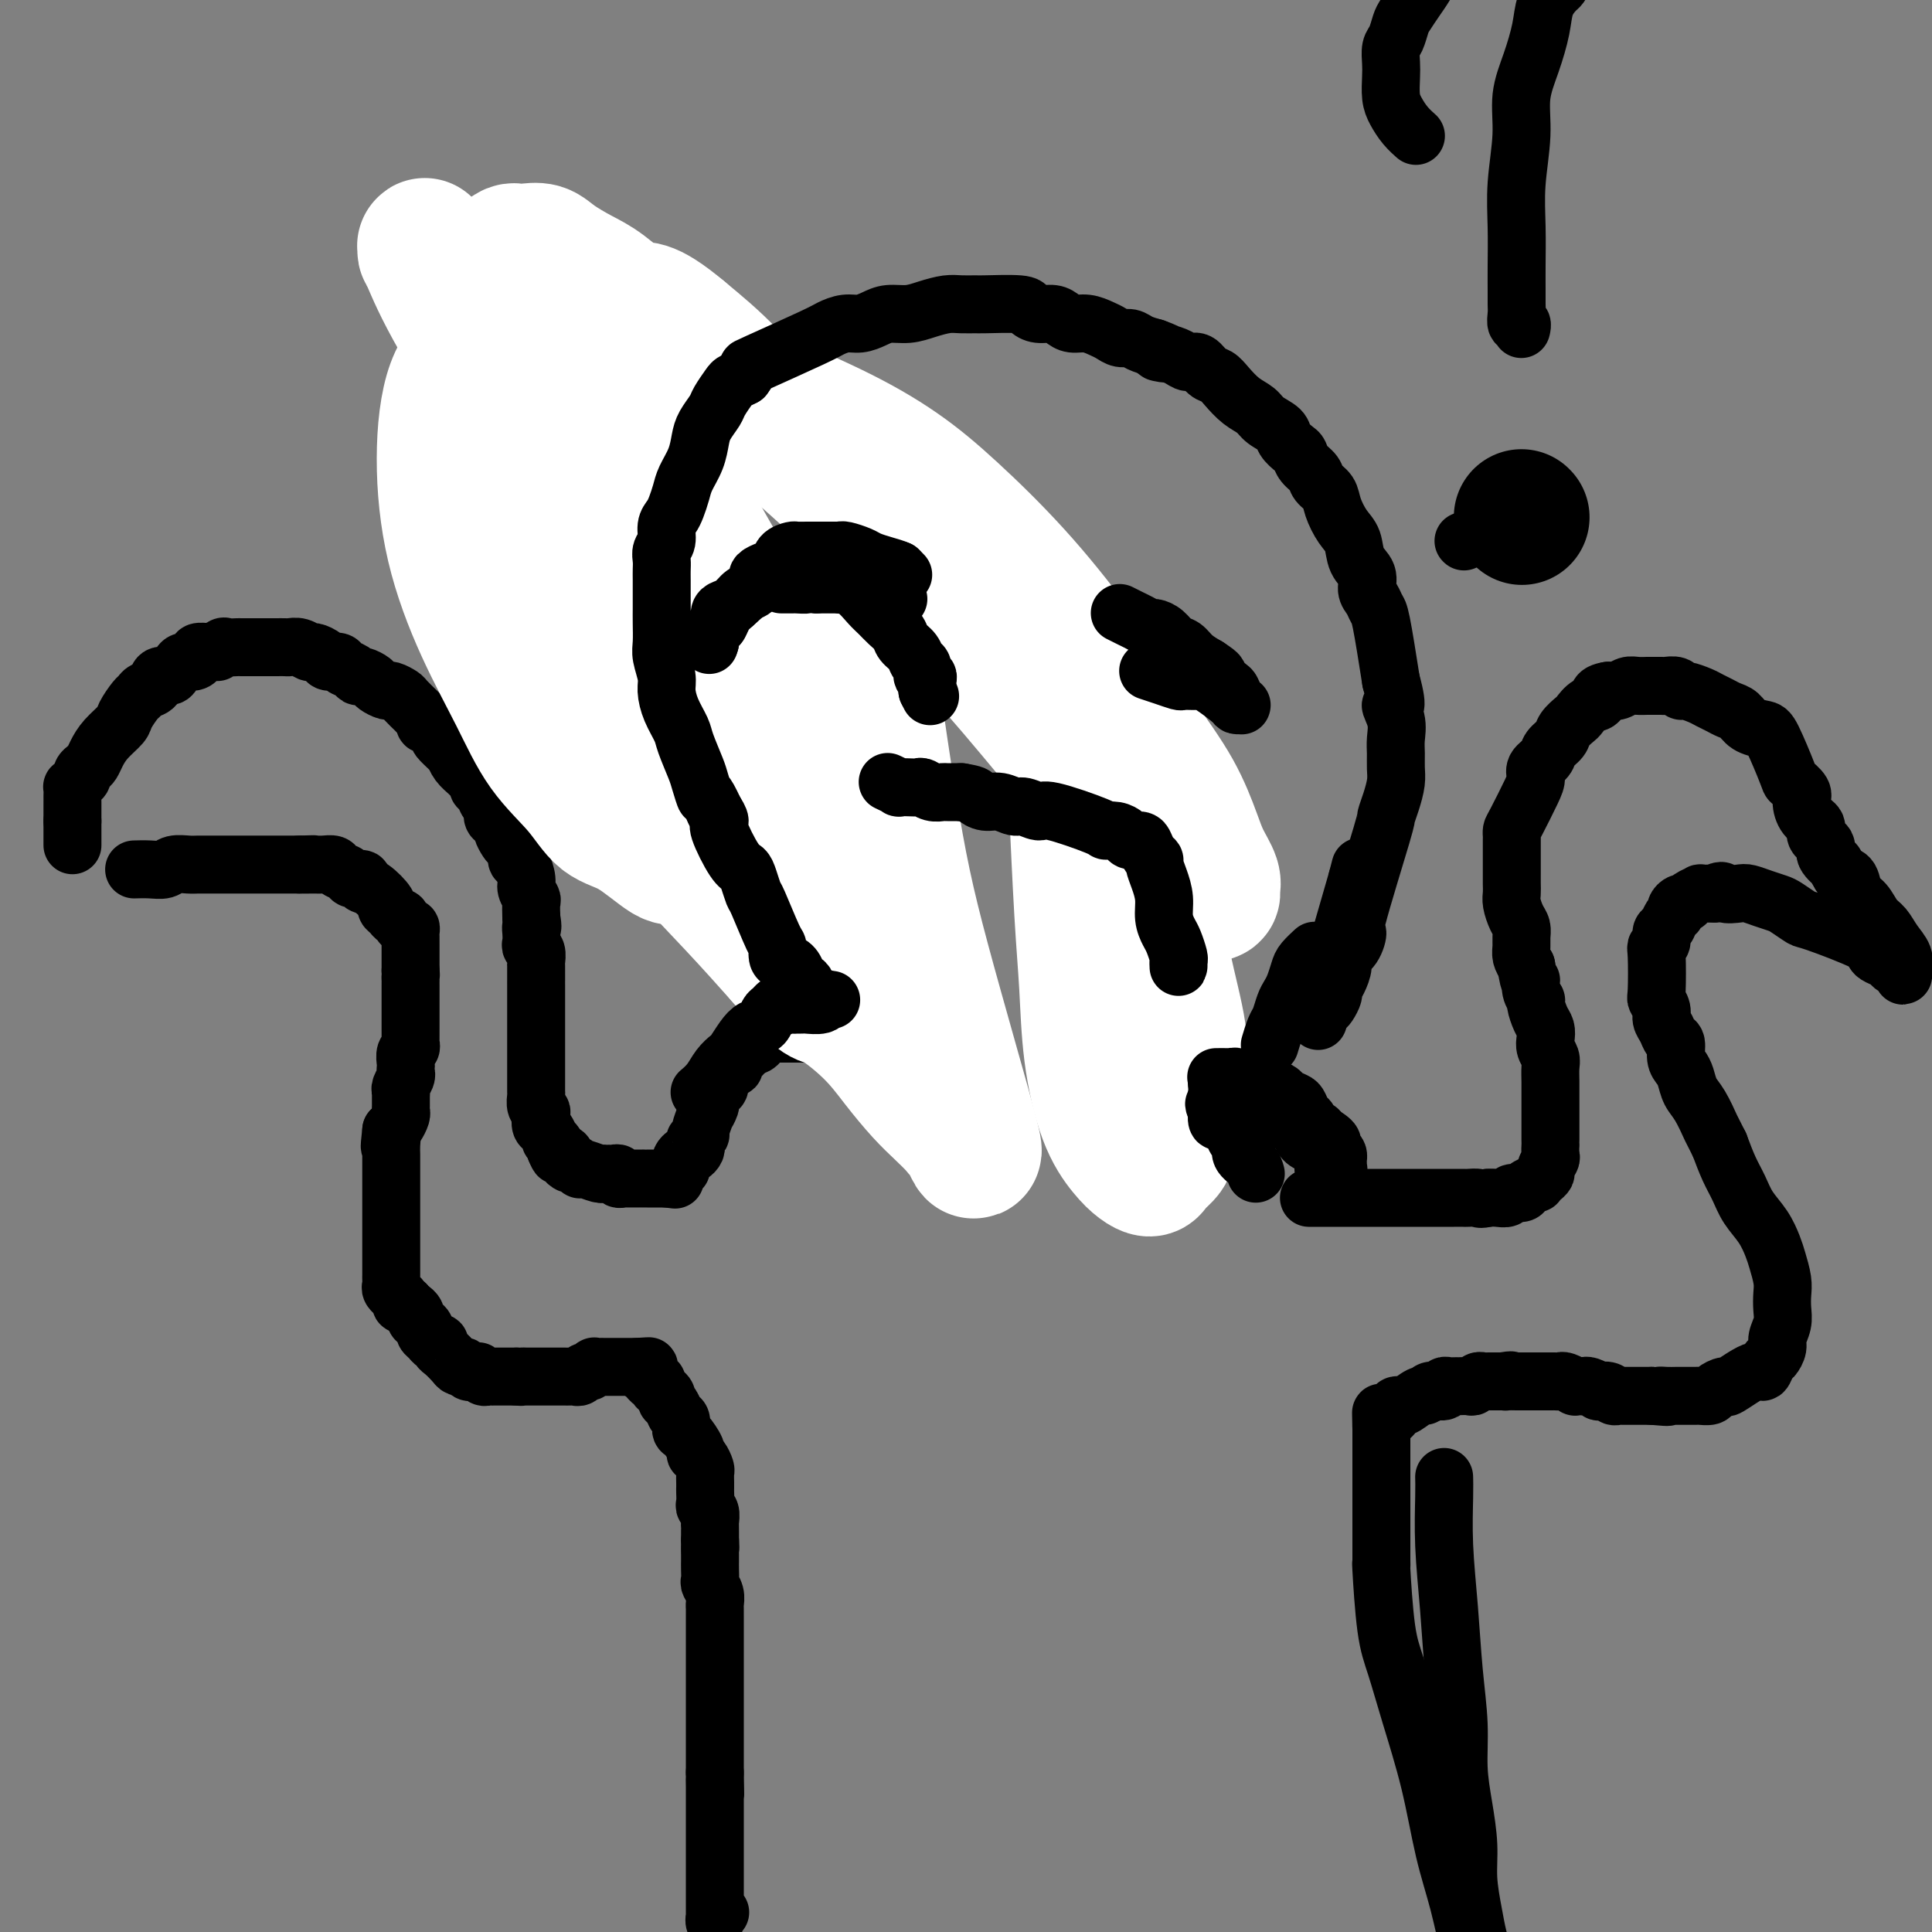 <svg viewBox='0 0 400 400' version='1.1' xmlns='http://www.w3.org/2000/svg' xmlns:xlink='http://www.w3.org/1999/xlink'><rect x="0" y="0" width="400" height="400" fill="#808080" stroke="none"/><g fill='none' stroke='#000000' stroke-width='12' stroke-linecap='round' stroke-linejoin='round'><path d='M28,180c-0.019,0.001 -0.037,0.001 0,0c0.037,-0.001 0.130,-0.004 0,0c-0.130,0.004 -0.484,0.015 0,0c0.484,-0.015 1.806,-0.057 3,0c1.194,0.057 2.260,0.211 3,0c0.740,-0.211 1.153,-0.789 2,-1c0.847,-0.211 2.128,-0.057 3,0c0.872,0.057 1.337,0.015 2,0c0.663,-0.015 1.525,-0.004 2,0c0.475,0.004 0.563,0.001 1,0c0.437,-0.001 1.223,-0.000 2,0c0.777,0.000 1.545,0.000 2,0c0.455,-0.000 0.597,-0.000 1,0c0.403,0.000 1.066,0.000 2,0c0.934,-0.000 2.137,-0.000 3,0c0.863,0.000 1.386,0.000 2,0c0.614,-0.000 1.319,-0.000 2,0c0.681,0.000 1.337,0.000 2,0c0.663,-0.000 1.331,-0.000 2,0'/><path d='M62,179c5.389,-0.154 1.863,-0.038 1,0c-0.863,0.038 0.939,-0.001 2,0c1.061,0.001 1.382,0.043 2,0c0.618,-0.043 1.532,-0.170 2,0c0.468,0.170 0.488,0.638 1,1c0.512,0.362 1.515,0.620 2,1c0.485,0.380 0.453,0.883 1,1c0.547,0.117 1.673,-0.151 2,0c0.327,0.151 -0.144,0.723 0,1c0.144,0.277 0.903,0.260 2,1c1.097,0.740 2.533,2.236 3,3c0.467,0.764 -0.033,0.796 0,1c0.033,0.204 0.600,0.580 1,1c0.400,0.420 0.633,0.882 1,1c0.367,0.118 0.869,-0.109 1,0c0.131,0.109 -0.108,0.554 0,1c0.108,0.446 0.565,0.894 1,1c0.435,0.106 0.849,-0.130 1,0c0.151,0.130 0.041,0.626 0,1c-0.041,0.374 -0.011,0.625 0,1c0.011,0.375 0.003,0.874 0,1c-0.003,0.126 -0.001,-0.121 0,0c0.001,0.121 0.000,0.610 0,1c-0.000,0.390 -0.000,0.682 0,1c0.000,0.318 0.000,0.663 0,1c-0.000,0.337 -0.000,0.668 0,1c0.000,0.332 0.000,0.666 0,1c-0.000,0.334 -0.000,0.667 0,1'/><path d='M85,201c0.155,1.555 0.041,0.943 0,1c-0.041,0.057 -0.011,0.785 0,1c0.011,0.215 0.003,-0.082 0,0c-0.003,0.082 -0.001,0.545 0,1c0.001,0.455 0.000,0.904 0,1c-0.000,0.096 -0.000,-0.161 0,0c0.000,0.161 0.000,0.738 0,1c-0.000,0.262 0.000,0.208 0,1c-0.000,0.792 -0.000,2.431 0,3c0.000,0.569 0.000,0.068 0,0c-0.000,-0.068 -0.000,0.296 0,1c0.000,0.704 0.001,1.747 0,2c-0.001,0.253 -0.004,-0.284 0,0c0.004,0.284 0.015,1.389 0,2c-0.015,0.611 -0.057,0.727 0,1c0.057,0.273 0.211,0.703 0,1c-0.211,0.297 -0.788,0.460 -1,1c-0.212,0.540 -0.061,1.458 0,2c0.061,0.542 0.030,0.709 0,1c-0.030,0.291 -0.061,0.707 0,1c0.061,0.293 0.212,0.463 0,1c-0.212,0.537 -0.789,1.439 -1,2c-0.211,0.561 -0.056,0.779 0,1c0.056,0.221 0.012,0.444 0,1c-0.012,0.556 0.008,1.445 0,2c-0.008,0.555 -0.043,0.778 0,1c0.043,0.222 0.166,0.444 0,1c-0.166,0.556 -0.619,1.444 -1,2c-0.381,0.556 -0.691,0.778 -1,1'/><path d='M81,234c-0.619,5.527 -0.166,2.843 0,2c0.166,-0.843 0.044,0.154 0,1c-0.044,0.846 -0.012,1.540 0,2c0.012,0.460 0.003,0.686 0,1c-0.003,0.314 -0.001,0.717 0,1c0.001,0.283 0.000,0.447 0,1c-0.000,0.553 -0.000,1.495 0,2c0.000,0.505 0.000,0.573 0,1c-0.000,0.427 -0.000,1.213 0,2c0.000,0.787 0.000,1.577 0,2c-0.000,0.423 -0.000,0.481 0,1c0.000,0.519 0.000,1.500 0,2c-0.000,0.500 0.000,0.519 0,1c-0.000,0.481 -0.000,1.423 0,2c0.000,0.577 0.000,0.788 0,1c-0.000,0.212 -0.000,0.424 0,1c0.000,0.576 0.000,1.516 0,2c-0.000,0.484 -0.000,0.511 0,1c0.000,0.489 0.000,1.441 0,2c-0.000,0.559 -0.001,0.727 0,1c0.001,0.273 0.004,0.652 0,1c-0.004,0.348 -0.016,0.667 0,1c0.016,0.333 0.061,0.680 0,1c-0.061,0.320 -0.227,0.611 0,1c0.227,0.389 0.848,0.875 1,1c0.152,0.125 -0.165,-0.111 0,0c0.165,0.111 0.814,0.568 1,1c0.186,0.432 -0.090,0.838 0,1c0.090,0.162 0.545,0.081 1,0'/><path d='M84,270c0.627,0.952 0.694,0.832 1,1c0.306,0.168 0.852,0.622 1,1c0.148,0.378 -0.101,0.678 0,1c0.101,0.322 0.552,0.665 1,1c0.448,0.335 0.895,0.663 1,1c0.105,0.337 -0.130,0.682 0,1c0.130,0.318 0.625,0.609 1,1c0.375,0.391 0.629,0.882 1,1c0.371,0.118 0.859,-0.136 1,0c0.141,0.136 -0.063,0.664 0,1c0.063,0.336 0.394,0.481 1,1c0.606,0.519 1.486,1.411 2,2c0.514,0.589 0.662,0.876 1,1c0.338,0.124 0.865,0.086 1,0c0.135,-0.086 -0.122,-0.220 0,0c0.122,0.220 0.624,0.795 1,1c0.376,0.205 0.625,0.041 1,0c0.375,-0.041 0.875,0.042 1,0c0.125,-0.042 -0.125,-0.207 0,0c0.125,0.207 0.625,0.788 1,1c0.375,0.212 0.626,0.057 1,0c0.374,-0.057 0.870,-0.015 1,0c0.130,0.015 -0.106,0.004 0,0c0.106,-0.004 0.553,-0.001 1,0c0.447,0.001 0.893,0.000 1,0c0.107,-0.000 -0.126,-0.000 0,0c0.126,0.000 0.611,0.000 1,0c0.389,-0.000 0.683,-0.000 1,0c0.317,0.000 0.659,0.000 1,0'/><path d='M107,285c1.705,0.155 0.969,0.041 1,0c0.031,-0.041 0.831,-0.011 1,0c0.169,0.011 -0.293,0.003 0,0c0.293,-0.003 1.339,-0.001 2,0c0.661,0.001 0.936,0.000 1,0c0.064,-0.000 -0.084,-0.000 0,0c0.084,0.000 0.400,-0.000 1,0c0.600,0.000 1.484,0.000 2,0c0.516,-0.000 0.663,-0.000 1,0c0.337,0.000 0.864,0.001 1,0c0.136,-0.001 -0.118,-0.004 0,0c0.118,0.004 0.609,0.016 1,0c0.391,-0.016 0.683,-0.061 1,0c0.317,0.061 0.659,0.226 1,0c0.341,-0.226 0.683,-0.845 1,-1c0.317,-0.155 0.611,0.155 1,0c0.389,-0.155 0.874,-0.774 1,-1c0.126,-0.226 -0.107,-0.061 0,0c0.107,0.061 0.553,0.016 1,0c0.447,-0.016 0.894,-0.004 1,0c0.106,0.004 -0.130,0.001 0,0c0.130,-0.001 0.626,-0.000 1,0c0.374,0.000 0.625,0.000 1,0c0.375,-0.000 0.875,-0.000 1,0c0.125,0.000 -0.125,0.000 0,0c0.125,-0.000 0.625,-0.000 1,0c0.375,0.000 0.626,0.000 1,0c0.374,-0.000 0.870,-0.000 1,0c0.130,0.000 -0.106,0.000 0,0c0.106,-0.000 0.553,-0.000 1,0'/><path d='M132,283c4.090,-0.296 1.817,-0.037 1,0c-0.817,0.037 -0.176,-0.149 0,0c0.176,0.149 -0.111,0.631 0,1c0.111,0.369 0.621,0.624 1,1c0.379,0.376 0.627,0.874 1,1c0.373,0.126 0.870,-0.121 1,0c0.130,0.121 -0.106,0.609 0,1c0.106,0.391 0.553,0.686 1,1c0.447,0.314 0.894,0.646 1,1c0.106,0.354 -0.130,0.729 0,1c0.130,0.271 0.625,0.438 1,1c0.375,0.562 0.630,1.520 1,2c0.370,0.480 0.855,0.482 1,1c0.145,0.518 -0.049,1.552 0,2c0.049,0.448 0.343,0.309 1,1c0.657,0.691 1.679,2.212 2,3c0.321,0.788 -0.058,0.845 0,1c0.058,0.155 0.551,0.409 1,1c0.449,0.591 0.852,1.519 1,2c0.148,0.481 0.040,0.514 0,1c-0.040,0.486 -0.012,1.426 0,2c0.012,0.574 0.007,0.783 0,1c-0.007,0.217 -0.016,0.443 0,1c0.016,0.557 0.057,1.445 0,2c-0.057,0.555 -0.211,0.778 0,1c0.211,0.222 0.789,0.443 1,1c0.211,0.557 0.057,1.448 0,2c-0.057,0.552 -0.015,0.764 0,1c0.015,0.236 0.004,0.496 0,1c-0.004,0.504 -0.002,1.252 0,2'/><path d='M147,319c0.155,2.435 0.042,1.024 0,1c-0.042,-0.024 -0.012,1.341 0,2c0.012,0.659 0.007,0.613 0,1c-0.007,0.387 -0.016,1.207 0,2c0.016,0.793 0.057,1.559 0,2c-0.057,0.441 -0.211,0.556 0,1c0.211,0.444 0.789,1.217 1,2c0.211,0.783 0.057,1.576 0,2c-0.057,0.424 -0.015,0.478 0,1c0.015,0.522 0.004,1.512 0,2c-0.004,0.488 -0.001,0.474 0,1c0.001,0.526 0.000,1.593 0,2c-0.000,0.407 -0.000,0.155 0,1c0.000,0.845 0.000,2.789 0,4c-0.000,1.211 -0.000,1.691 0,2c0.000,0.309 0.000,0.449 0,1c-0.000,0.551 -0.000,1.513 0,2c0.000,0.487 0.000,0.498 0,1c-0.000,0.502 -0.000,1.496 0,2c0.000,0.504 0.000,0.519 0,1c-0.000,0.481 -0.000,1.427 0,2c0.000,0.573 0.000,0.772 0,1c-0.000,0.228 -0.000,0.485 0,1c0.000,0.515 0.000,1.289 0,2c-0.000,0.711 -0.000,1.359 0,2c0.000,0.641 0.000,1.275 0,2c-0.000,0.725 -0.000,1.541 0,2c0.000,0.459 0.000,0.560 0,1c-0.000,0.440 -0.000,1.220 0,2'/><path d='M148,367c0.155,7.848 0.041,3.469 0,2c-0.041,-1.469 -0.011,-0.026 0,1c0.011,1.026 0.003,1.636 0,2c-0.003,0.364 -0.001,0.483 0,1c0.001,0.517 0.000,1.433 0,2c-0.000,0.567 -0.000,0.786 0,1c0.000,0.214 0.000,0.424 0,1c-0.000,0.576 -0.000,1.518 0,2c0.000,0.482 0.000,0.504 0,1c-0.000,0.496 -0.000,1.467 0,2c0.000,0.533 0.000,0.628 0,1c-0.000,0.372 0.000,1.021 0,2c-0.000,0.979 -0.000,2.288 0,3c0.000,0.712 0.000,0.825 0,1c-0.000,0.175 -0.000,0.410 0,1c0.000,0.590 0.000,1.534 0,2c-0.000,0.466 -0.000,0.453 0,1c0.000,0.547 0.000,1.654 0,2c-0.000,0.346 -0.001,-0.068 0,0c0.001,0.068 0.004,0.617 0,1c-0.004,0.383 -0.015,0.600 0,1c0.015,0.400 0.056,0.984 0,1c-0.056,0.016 -0.207,-0.534 0,-1c0.207,-0.466 0.774,-0.847 1,-1c0.226,-0.153 0.113,-0.076 0,0'/><path d='M15,175c0.000,-0.333 0.000,-0.667 0,-1c0.000,-0.333 -0.000,-0.667 0,-1c0.000,-0.333 0.000,-0.667 0,-1c-0.000,-0.333 -0.000,-0.667 0,-1c0.000,-0.333 0.000,-0.667 0,-1'/><path d='M15,170c0.000,-1.028 0.000,-1.098 0,-1c-0.000,0.098 -0.000,0.364 0,0c0.000,-0.364 0.000,-1.359 0,-2c-0.000,-0.641 -0.001,-0.927 0,-1c0.001,-0.073 0.003,0.069 0,0c-0.003,-0.069 -0.011,-0.347 0,-1c0.011,-0.653 0.041,-1.680 0,-2c-0.041,-0.320 -0.152,0.069 0,0c0.152,-0.069 0.566,-0.595 1,-1c0.434,-0.405 0.889,-0.688 1,-1c0.111,-0.312 -0.123,-0.652 0,-1c0.123,-0.348 0.604,-0.702 1,-1c0.396,-0.298 0.707,-0.540 1,-1c0.293,-0.460 0.569,-1.139 1,-2c0.431,-0.861 1.019,-1.904 2,-3c0.981,-1.096 2.356,-2.244 3,-3c0.644,-0.756 0.558,-1.118 1,-2c0.442,-0.882 1.413,-2.282 2,-3c0.587,-0.718 0.791,-0.752 1,-1c0.209,-0.248 0.423,-0.711 1,-1c0.577,-0.289 1.517,-0.406 2,-1c0.483,-0.594 0.510,-1.666 1,-2c0.490,-0.334 1.444,0.069 2,0c0.556,-0.069 0.713,-0.610 1,-1c0.287,-0.390 0.702,-0.630 1,-1c0.298,-0.370 0.479,-0.870 1,-1c0.521,-0.130 1.383,0.109 2,0c0.617,-0.109 0.990,-0.565 1,-1c0.010,-0.435 -0.344,-0.848 0,-1c0.344,-0.152 1.384,-0.043 2,0c0.616,0.043 0.808,0.022 1,0'/><path d='M44,135c2.649,-1.486 1.270,-0.202 1,0c-0.270,0.202 0.567,-0.678 1,-1c0.433,-0.322 0.461,-0.086 1,0c0.539,0.086 1.587,0.023 2,0c0.413,-0.023 0.190,-0.006 1,0c0.810,0.006 2.654,0.001 4,0c1.346,-0.001 2.196,0.004 3,0c0.804,-0.004 1.562,-0.016 2,0c0.438,0.016 0.555,0.060 1,0c0.445,-0.060 1.217,-0.222 2,0c0.783,0.222 1.576,0.829 2,1c0.424,0.171 0.480,-0.095 1,0c0.520,0.095 1.505,0.550 2,1c0.495,0.450 0.500,0.895 1,1c0.500,0.105 1.495,-0.130 2,0c0.505,0.130 0.521,0.626 1,1c0.479,0.374 1.423,0.625 2,1c0.577,0.375 0.789,0.875 1,1c0.211,0.125 0.423,-0.125 1,0c0.577,0.125 1.521,0.625 2,1c0.479,0.375 0.495,0.624 1,1c0.505,0.376 1.501,0.878 2,1c0.499,0.122 0.501,-0.136 1,0c0.499,0.136 1.495,0.665 2,1c0.505,0.335 0.521,0.475 1,1c0.479,0.525 1.423,1.436 2,2c0.577,0.564 0.789,0.782 1,1'/><path d='M87,148c3.682,2.494 1.385,2.230 1,2c-0.385,-0.230 1.140,-0.425 2,0c0.860,0.425 1.053,1.471 1,2c-0.053,0.529 -0.352,0.540 0,1c0.352,0.460 1.355,1.370 2,2c0.645,0.630 0.932,0.981 1,1c0.068,0.019 -0.083,-0.293 0,0c0.083,0.293 0.400,1.192 1,2c0.600,0.808 1.484,1.525 2,2c0.516,0.475 0.663,0.709 1,1c0.337,0.291 0.865,0.640 1,1c0.135,0.360 -0.122,0.730 0,1c0.122,0.270 0.624,0.439 1,1c0.376,0.561 0.627,1.512 1,2c0.373,0.488 0.870,0.511 1,1c0.130,0.489 -0.106,1.444 0,2c0.106,0.556 0.553,0.713 1,1c0.447,0.287 0.894,0.706 1,1c0.106,0.294 -0.130,0.464 0,1c0.130,0.536 0.626,1.437 1,2c0.374,0.563 0.626,0.788 1,1c0.374,0.212 0.870,0.413 1,1c0.130,0.587 -0.105,1.562 0,2c0.105,0.438 0.550,0.339 1,1c0.450,0.661 0.905,2.080 1,3c0.095,0.920 -0.170,1.339 0,2c0.170,0.661 0.777,1.562 1,2c0.223,0.438 0.064,0.411 0,1c-0.064,0.589 -0.032,1.795 0,3'/><path d='M110,190c0.465,2.587 0.128,2.054 0,2c-0.128,-0.054 -0.048,0.371 0,1c0.048,0.629 0.066,1.461 0,2c-0.066,0.539 -0.214,0.783 0,1c0.214,0.217 0.789,0.406 1,1c0.211,0.594 0.056,1.592 0,2c-0.056,0.408 -0.015,0.227 0,1c0.015,0.773 0.004,2.500 0,3c-0.004,0.500 -0.001,-0.227 0,1c0.001,1.227 0.000,4.408 0,6c-0.000,1.592 -0.000,1.595 0,2c0.000,0.405 0.000,1.210 0,2c-0.000,0.790 -0.000,1.564 0,2c0.000,0.436 0.000,0.536 0,1c-0.000,0.464 -0.000,1.294 0,2c0.000,0.706 0.000,1.287 0,2c-0.000,0.713 -0.001,1.557 0,2c0.001,0.443 0.004,0.486 0,1c-0.004,0.514 -0.015,1.499 0,2c0.015,0.501 0.056,0.520 0,1c-0.056,0.480 -0.208,1.423 0,2c0.208,0.577 0.778,0.789 1,1c0.222,0.211 0.097,0.420 0,1c-0.097,0.580 -0.166,1.531 0,2c0.166,0.469 0.567,0.454 1,1c0.433,0.546 0.900,1.651 1,2c0.100,0.349 -0.165,-0.060 0,0c0.165,0.060 0.762,0.589 1,1c0.238,0.411 0.119,0.706 0,1'/><path d='M115,238c0.781,1.940 0.734,1.289 1,1c0.266,-0.289 0.846,-0.217 1,0c0.154,0.217 -0.117,0.580 0,1c0.117,0.420 0.621,0.896 1,1c0.379,0.104 0.634,-0.165 1,0c0.366,0.165 0.845,0.762 1,1c0.155,0.238 -0.012,0.116 0,0c0.012,-0.116 0.202,-0.227 1,0c0.798,0.227 2.202,0.793 3,1c0.798,0.207 0.988,0.054 1,0c0.012,-0.054 -0.156,-0.011 0,0c0.156,0.011 0.634,-0.011 1,0c0.366,0.011 0.621,0.056 1,0c0.379,-0.056 0.884,-0.211 1,0c0.116,0.211 -0.156,0.789 0,1c0.156,0.211 0.738,0.057 1,0c0.262,-0.057 0.202,-0.015 1,0c0.798,0.015 2.452,0.004 3,0c0.548,-0.004 -0.012,-0.001 0,0c0.012,0.001 0.594,0.000 1,0c0.406,-0.000 0.634,-0.000 1,0c0.366,0.000 0.869,0.000 1,0c0.131,-0.000 -0.109,-0.000 0,0c0.109,0.000 0.568,0.000 1,0c0.432,-0.000 0.838,-0.000 1,0c0.162,0.000 0.081,0.000 0,0'/><path d='M138,244c2.967,0.353 1.384,0.235 1,0c-0.384,-0.235 0.432,-0.588 1,-1c0.568,-0.412 0.887,-0.885 1,-1c0.113,-0.115 0.019,0.128 0,0c-0.019,-0.128 0.037,-0.626 0,-1c-0.037,-0.374 -0.168,-0.625 0,-1c0.168,-0.375 0.634,-0.875 1,-1c0.366,-0.125 0.633,0.125 1,0c0.367,-0.125 0.834,-0.626 1,-1c0.166,-0.374 0.029,-0.623 0,-1c-0.029,-0.377 0.049,-0.883 0,-1c-0.049,-0.117 -0.224,0.156 0,0c0.224,-0.156 0.849,-0.743 1,-1c0.151,-0.257 -0.170,-0.186 0,-1c0.170,-0.814 0.833,-2.512 1,-3c0.167,-0.488 -0.161,0.235 0,0c0.161,-0.235 0.813,-1.429 1,-2c0.187,-0.571 -0.090,-0.520 0,-1c0.090,-0.480 0.549,-1.492 1,-2c0.451,-0.508 0.895,-0.514 1,-1c0.105,-0.486 -0.130,-1.454 0,-2c0.130,-0.546 0.626,-0.671 1,-1c0.374,-0.329 0.626,-0.863 1,-1c0.374,-0.137 0.870,0.122 1,0c0.130,-0.122 -0.106,-0.624 0,-1c0.106,-0.376 0.554,-0.627 1,-1c0.446,-0.373 0.889,-0.870 1,-1c0.111,-0.130 -0.111,0.106 0,0c0.111,-0.106 0.556,-0.553 1,-1'/><path d='M155,217c2.792,-4.415 1.273,-1.954 1,-1c-0.273,0.954 0.700,0.399 1,0c0.300,-0.399 -0.074,-0.643 0,-1c0.074,-0.357 0.596,-0.828 1,-1c0.404,-0.172 0.690,-0.046 1,0c0.310,0.046 0.645,0.012 1,0c0.355,-0.012 0.729,-0.003 1,0c0.271,0.003 0.438,0.001 1,0c0.562,-0.001 1.518,-0.000 2,0c0.482,0.000 0.492,0.000 1,0c0.508,-0.000 1.516,-0.000 2,0c0.484,0.000 0.443,0.000 1,0c0.557,-0.000 1.711,-0.001 2,0c0.289,0.001 -0.288,0.004 0,0c0.288,-0.004 1.439,-0.016 2,0c0.561,0.016 0.531,0.061 1,0c0.469,-0.061 1.435,-0.227 2,0c0.565,0.227 0.728,0.848 1,1c0.272,0.152 0.651,-0.165 1,0c0.349,0.165 0.666,0.812 1,1c0.334,0.188 0.685,-0.082 1,0c0.315,0.082 0.595,0.516 1,1c0.405,0.484 0.934,1.020 1,1c0.066,-0.020 -0.333,-0.594 0,0c0.333,0.594 1.396,2.355 2,3c0.604,0.645 0.750,0.173 1,0c0.250,-0.173 0.606,-0.047 1,0c0.394,0.047 0.827,0.013 1,0c0.173,-0.013 0.087,-0.007 0,0'/><path d='M186,221c2.011,0.909 0.539,-0.319 0,-1c-0.539,-0.681 -0.144,-0.817 0,-1c0.144,-0.183 0.039,-0.415 0,-1c-0.039,-0.585 -0.010,-1.523 0,-2c0.010,-0.477 0.003,-0.494 0,-1c-0.003,-0.506 0.000,-1.500 0,-2c-0.000,-0.500 -0.003,-0.504 0,-1c0.003,-0.496 0.012,-1.482 0,-2c-0.012,-0.518 -0.046,-0.566 0,-1c0.046,-0.434 0.173,-1.254 0,-2c-0.173,-0.746 -0.644,-1.420 -1,-2c-0.356,-0.580 -0.596,-1.068 -1,-2c-0.404,-0.932 -0.972,-2.309 -1,-3c-0.028,-0.691 0.484,-0.698 0,-3c-0.484,-2.302 -1.964,-6.900 -3,-9c-1.036,-2.100 -1.627,-1.703 -2,-2c-0.373,-0.297 -0.526,-1.287 -1,-2c-0.474,-0.713 -1.268,-1.149 -2,-2c-0.732,-0.851 -1.403,-2.115 -2,-3c-0.597,-0.885 -1.119,-1.389 -2,-2c-0.881,-0.611 -2.122,-1.328 -3,-2c-0.878,-0.672 -1.394,-1.297 -2,-2c-0.606,-0.703 -1.303,-1.483 -2,-2c-0.697,-0.517 -1.394,-0.772 -2,-1c-0.606,-0.228 -1.121,-0.428 -2,-1c-0.879,-0.572 -2.122,-1.514 -3,-2c-0.878,-0.486 -1.390,-0.515 -2,-1c-0.610,-0.485 -1.317,-1.424 -2,-2c-0.683,-0.576 -1.341,-0.788 -2,-1'/><path d='M151,163c-4.903,-4.350 -2.661,-2.724 -2,-2c0.661,0.724 -0.259,0.547 -1,0c-0.741,-0.547 -1.304,-1.462 -2,-2c-0.696,-0.538 -1.525,-0.697 -2,-1c-0.475,-0.303 -0.597,-0.749 -1,-1c-0.403,-0.251 -1.088,-0.306 -2,-1c-0.912,-0.694 -2.052,-2.025 -3,-3c-0.948,-0.975 -1.705,-1.592 -2,-2c-0.295,-0.408 -0.127,-0.605 -1,-2c-0.873,-1.395 -2.787,-3.987 -4,-5c-1.213,-1.013 -1.724,-0.445 -2,-1c-0.276,-0.555 -0.316,-2.233 -1,-3c-0.684,-0.767 -2.014,-0.625 -3,-1c-0.986,-0.375 -1.630,-1.268 -2,-2c-0.370,-0.732 -0.466,-1.302 -1,-2c-0.534,-0.698 -1.505,-1.524 -2,-2c-0.495,-0.476 -0.514,-0.602 -1,-1c-0.486,-0.398 -1.439,-1.069 -2,-2c-0.561,-0.931 -0.728,-2.122 -1,-3c-0.272,-0.878 -0.647,-1.443 -1,-2c-0.353,-0.557 -0.683,-1.107 -1,-2c-0.317,-0.893 -0.621,-2.130 -1,-3c-0.379,-0.870 -0.834,-1.374 -1,-2c-0.166,-0.626 -0.045,-1.375 0,-2c0.045,-0.625 0.012,-1.126 0,-2c-0.012,-0.874 -0.003,-2.120 0,-3c0.003,-0.880 0.001,-1.394 0,-2c-0.001,-0.606 -0.000,-1.303 0,-2'/><path d='M112,107c-0.774,-3.981 -0.207,-2.433 0,-2c0.207,0.433 0.056,-0.250 0,-1c-0.056,-0.750 -0.016,-1.567 0,-2c0.016,-0.433 0.007,-0.482 0,-1c-0.007,-0.518 -0.013,-1.505 0,-2c0.013,-0.495 0.046,-0.496 0,-1c-0.046,-0.504 -0.171,-1.510 0,-2c0.171,-0.490 0.638,-0.465 1,-1c0.362,-0.535 0.620,-1.629 1,-2c0.380,-0.371 0.882,-0.018 1,0c0.118,0.018 -0.147,-0.299 0,-1c0.147,-0.701 0.706,-1.785 1,-2c0.294,-0.215 0.321,0.438 1,0c0.679,-0.438 2.008,-1.967 3,-3c0.992,-1.033 1.646,-1.571 2,-2c0.354,-0.429 0.408,-0.749 1,-1c0.592,-0.251 1.721,-0.433 2,-1c0.279,-0.567 -0.291,-1.519 0,-2c0.291,-0.481 1.444,-0.492 2,-1c0.556,-0.508 0.515,-1.512 1,-2c0.485,-0.488 1.496,-0.459 2,-1c0.504,-0.541 0.503,-1.652 1,-2c0.497,-0.348 1.494,0.065 2,0c0.506,-0.065 0.520,-0.610 1,-1c0.480,-0.390 1.424,-0.627 2,-1c0.576,-0.373 0.783,-0.884 1,-1c0.217,-0.116 0.443,0.161 1,0c0.557,-0.161 1.445,-0.760 2,-1c0.555,-0.240 0.778,-0.120 1,0'/><path d='M141,71c4.451,-2.938 3.080,-0.783 3,0c-0.080,0.783 1.133,0.194 2,0c0.867,-0.194 1.390,0.006 2,0c0.610,-0.006 1.308,-0.219 2,0c0.692,0.219 1.377,0.870 2,1c0.623,0.130 1.182,-0.259 2,0c0.818,0.259 1.894,1.167 3,2c1.106,0.833 2.240,1.590 3,2c0.760,0.410 1.144,0.472 2,1c0.856,0.528 2.184,1.521 3,2c0.816,0.479 1.120,0.442 2,1c0.880,0.558 2.336,1.709 3,2c0.664,0.291 0.537,-0.280 3,1c2.463,1.280 7.516,4.411 10,6c2.484,1.589 2.398,1.636 3,2c0.602,0.364 1.893,1.044 3,2c1.107,0.956 2.029,2.187 3,3c0.971,0.813 1.992,1.207 3,2c1.008,0.793 2.003,1.984 3,3c0.997,1.016 1.997,1.858 3,3c1.003,1.142 2.008,2.584 3,4c0.992,1.416 1.970,2.806 3,4c1.030,1.194 2.110,2.192 3,3c0.890,0.808 1.589,1.426 2,2c0.411,0.574 0.533,1.102 1,2c0.467,0.898 1.280,2.165 2,3c0.720,0.835 1.349,1.239 2,2c0.651,0.761 1.326,1.881 2,3'/><path d='M219,127c4.986,5.857 2.452,3.501 2,3c-0.452,-0.501 1.177,0.855 2,2c0.823,1.145 0.840,2.081 1,3c0.160,0.919 0.463,1.821 1,3c0.537,1.179 1.309,2.637 2,4c0.691,1.363 1.302,2.633 2,4c0.698,1.367 1.483,2.831 2,4c0.517,1.169 0.765,2.045 1,3c0.235,0.955 0.458,1.991 1,3c0.542,1.009 1.403,1.991 2,3c0.597,1.009 0.930,2.044 1,3c0.070,0.956 -0.124,1.834 0,3c0.124,1.166 0.566,2.619 1,4c0.434,1.381 0.858,2.691 1,4c0.142,1.309 0.000,2.616 0,4c-0.000,1.384 0.140,2.846 0,4c-0.140,1.154 -0.562,2.000 -1,3c-0.438,1.000 -0.892,2.156 -1,3c-0.108,0.844 0.130,1.378 0,2c-0.130,0.622 -0.626,1.331 -1,2c-0.374,0.669 -0.624,1.296 -1,2c-0.376,0.704 -0.878,1.485 -1,2c-0.122,0.515 0.136,0.764 0,1c-0.136,0.236 -0.666,0.459 -1,1c-0.334,0.541 -0.470,1.402 -1,2c-0.530,0.598 -1.452,0.935 -2,1c-0.548,0.065 -0.721,-0.140 -1,0c-0.279,0.140 -0.662,0.625 -1,1c-0.338,0.375 -0.629,0.639 -1,1c-0.371,0.361 -0.820,0.817 -1,1c-0.180,0.183 -0.090,0.091 0,0'/><path d='M225,203c-1.708,2.022 -0.976,1.079 -1,1c-0.024,-0.079 -0.802,0.708 -1,1c-0.198,0.292 0.186,0.089 0,0c-0.186,-0.089 -0.940,-0.064 -1,0c-0.060,0.064 0.574,0.169 1,0c0.426,-0.169 0.643,-0.611 1,-1c0.357,-0.389 0.855,-0.726 1,-1c0.145,-0.274 -0.064,-0.484 0,-1c0.064,-0.516 0.399,-1.337 1,-2c0.601,-0.663 1.466,-1.168 2,-2c0.534,-0.832 0.735,-1.990 1,-3c0.265,-1.010 0.593,-1.873 1,-3c0.407,-1.127 0.893,-2.518 1,-4c0.107,-1.482 -0.167,-3.057 0,-4c0.167,-0.943 0.773,-1.256 1,-2c0.227,-0.744 0.076,-1.919 0,-3c-0.076,-1.081 -0.075,-2.066 0,-3c0.075,-0.934 0.224,-1.816 0,-3c-0.224,-1.184 -0.823,-2.669 -1,-4c-0.177,-1.331 0.066,-2.509 0,-4c-0.066,-1.491 -0.440,-3.294 -1,-5c-0.560,-1.706 -1.305,-3.313 -2,-5c-0.695,-1.687 -1.338,-3.452 -2,-5c-0.662,-1.548 -1.342,-2.879 -2,-4c-0.658,-1.121 -1.292,-2.033 -2,-3c-0.708,-0.967 -1.488,-1.991 -2,-3c-0.512,-1.009 -0.756,-2.005 -1,-3'/><path d='M219,137c-2.007,-3.882 -1.524,-2.085 -2,-2c-0.476,0.085 -1.912,-1.540 -3,-3c-1.088,-1.460 -1.827,-2.755 -3,-4c-1.173,-1.245 -2.778,-2.440 -4,-4c-1.222,-1.560 -2.061,-3.486 -3,-5c-0.939,-1.514 -1.979,-2.615 -3,-4c-1.021,-1.385 -2.025,-3.054 -3,-4c-0.975,-0.946 -1.923,-1.170 -3,-2c-1.077,-0.830 -2.284,-2.267 -3,-3c-0.716,-0.733 -0.939,-0.764 -3,-2c-2.061,-1.236 -5.958,-3.678 -8,-5c-2.042,-1.322 -2.228,-1.524 -3,-2c-0.772,-0.476 -2.131,-1.226 -3,-2c-0.869,-0.774 -1.248,-1.570 -2,-2c-0.752,-0.430 -1.878,-0.492 -3,-1c-1.122,-0.508 -2.240,-1.460 -3,-2c-0.760,-0.540 -1.162,-0.666 -2,-1c-0.838,-0.334 -2.112,-0.874 -3,-1c-0.888,-0.126 -1.391,0.162 -2,0c-0.609,-0.162 -1.323,-0.775 -2,-1c-0.677,-0.225 -1.318,-0.061 -2,0c-0.682,0.061 -1.405,0.020 -2,0c-0.595,-0.020 -1.063,-0.020 -2,0c-0.937,0.020 -2.344,0.061 -3,0c-0.656,-0.061 -0.561,-0.223 -1,0c-0.439,0.223 -1.413,0.830 -2,1c-0.587,0.170 -0.786,-0.099 -1,0c-0.214,0.099 -0.442,0.565 -1,1c-0.558,0.435 -1.445,0.839 -2,1c-0.555,0.161 -0.777,0.081 -1,0'/><path d='M141,90c-3.052,0.578 -2.184,0.524 -2,1c0.184,0.476 -0.318,1.482 -1,2c-0.682,0.518 -1.545,0.549 -2,1c-0.455,0.451 -0.503,1.321 -1,2c-0.497,0.679 -1.442,1.167 -2,2c-0.558,0.833 -0.728,2.011 -1,3c-0.272,0.989 -0.647,1.790 -1,3c-0.353,1.210 -0.683,2.831 -1,4c-0.317,1.169 -0.621,1.886 -1,3c-0.379,1.114 -0.834,2.625 -1,4c-0.166,1.375 -0.045,2.615 0,3c0.045,0.385 0.012,-0.084 0,2c-0.012,2.084 -0.003,6.721 0,9c0.003,2.279 0.001,2.199 0,3c-0.001,0.801 -0.000,2.482 0,4c0.000,1.518 -0.000,2.872 0,4c0.000,1.128 0.000,2.031 0,3c-0.000,0.969 -0.001,2.003 0,3c0.001,0.997 0.003,1.957 0,3c-0.003,1.043 -0.012,2.170 0,3c0.012,0.830 0.046,1.363 0,2c-0.046,0.637 -0.171,1.378 0,2c0.171,0.622 0.637,1.125 1,2c0.363,0.875 0.622,2.121 1,3c0.378,0.879 0.875,1.390 1,2c0.125,0.610 -0.121,1.318 0,2c0.121,0.682 0.610,1.337 1,2c0.390,0.663 0.683,1.332 1,2c0.317,0.668 0.659,1.334 1,2'/><path d='M134,171c1.329,2.904 1.651,2.665 2,3c0.349,0.335 0.727,1.243 1,2c0.273,0.757 0.443,1.361 1,2c0.557,0.639 1.501,1.313 2,2c0.499,0.687 0.551,1.388 1,2c0.449,0.612 1.294,1.135 2,2c0.706,0.865 1.273,2.072 2,3c0.727,0.928 1.612,1.576 2,2c0.388,0.424 0.277,0.623 2,2c1.723,1.377 5.280,3.930 7,5c1.720,1.070 1.601,0.655 2,1c0.399,0.345 1.314,1.451 2,2c0.686,0.549 1.142,0.542 2,1c0.858,0.458 2.116,1.381 3,2c0.884,0.619 1.393,0.935 2,1c0.607,0.065 1.313,-0.123 2,0c0.687,0.123 1.355,0.555 2,1c0.645,0.445 1.268,0.904 2,1c0.732,0.096 1.574,-0.170 2,0c0.426,0.170 0.435,0.777 1,1c0.565,0.223 1.685,0.061 2,0c0.315,-0.061 -0.174,-0.020 0,0c0.174,0.020 1.011,0.019 1,0c-0.011,-0.019 -0.869,-0.057 -1,0c-0.131,0.057 0.465,0.208 0,0c-0.465,-0.208 -1.990,-0.774 -3,-1c-1.010,-0.226 -1.505,-0.113 -2,0'/><path d='M173,205c-1.492,-0.523 -2.221,-1.331 -3,-2c-0.779,-0.669 -1.609,-1.197 -3,-2c-1.391,-0.803 -3.342,-1.879 -5,-3c-1.658,-1.121 -3.022,-2.287 -5,-4c-1.978,-1.713 -4.569,-3.972 -7,-6c-2.431,-2.028 -4.702,-3.826 -7,-6c-2.298,-2.174 -4.625,-4.724 -6,-6c-1.375,-1.276 -1.800,-1.278 -5,-4c-3.200,-2.722 -9.175,-8.165 -12,-11c-2.825,-2.835 -2.501,-3.062 -3,-4c-0.499,-0.938 -1.821,-2.586 -3,-4c-1.179,-1.414 -2.213,-2.594 -3,-4c-0.787,-1.406 -1.325,-3.037 -2,-4c-0.675,-0.963 -1.487,-1.257 -2,-2c-0.513,-0.743 -0.729,-1.934 -1,-3c-0.271,-1.066 -0.599,-2.005 -1,-3c-0.401,-0.995 -0.877,-2.044 -1,-3c-0.123,-0.956 0.107,-1.819 0,-3c-0.107,-1.181 -0.550,-2.679 -1,-4c-0.450,-1.321 -0.905,-2.464 -1,-4c-0.095,-1.536 0.171,-3.465 0,-5c-0.171,-1.535 -0.778,-2.676 -1,-4c-0.222,-1.324 -0.060,-2.830 0,-4c0.060,-1.170 0.016,-2.004 0,-3c-0.016,-0.996 -0.004,-2.154 0,-3c0.004,-0.846 0.001,-1.382 0,-2c-0.001,-0.618 -0.000,-1.320 0,-2c0.000,-0.680 0.000,-1.337 0,-2c-0.000,-0.663 -0.000,-1.331 0,-2'/><path d='M101,96c-0.672,-7.754 0.649,-3.639 1,-3c0.351,0.639 -0.268,-2.198 0,-4c0.268,-1.802 1.423,-2.569 2,-4c0.577,-1.431 0.577,-3.525 1,-5c0.423,-1.475 1.268,-2.330 2,-3c0.732,-0.670 1.352,-1.155 2,-2c0.648,-0.845 1.324,-2.052 2,-3c0.676,-0.948 1.351,-1.639 2,-2c0.649,-0.361 1.271,-0.394 2,-1c0.729,-0.606 1.563,-1.785 2,-2c0.437,-0.215 0.477,0.534 2,0c1.523,-0.534 4.531,-2.350 6,-3c1.469,-0.650 1.401,-0.132 2,0c0.599,0.132 1.867,-0.121 3,0c1.133,0.121 2.133,0.615 3,1c0.867,0.385 1.602,0.662 3,1c1.398,0.338 3.457,0.737 5,1c1.543,0.263 2.568,0.391 4,1c1.432,0.609 3.270,1.700 5,3c1.730,1.300 3.351,2.810 5,4c1.649,1.190 3.325,2.062 5,3c1.675,0.938 3.347,1.944 5,3c1.653,1.056 3.287,2.163 5,3c1.713,0.837 3.506,1.405 5,2c1.494,0.595 2.687,1.217 4,2c1.313,0.783 2.744,1.725 4,3c1.256,1.275 2.338,2.882 4,4c1.662,1.118 3.903,1.748 6,3c2.097,1.252 4.048,3.126 6,5'/><path d='M199,103c9.220,6.297 5.271,4.541 5,5c-0.271,0.459 3.135,3.133 5,5c1.865,1.867 2.190,2.926 3,4c0.810,1.074 2.104,2.163 3,3c0.896,0.837 1.393,1.423 2,2c0.607,0.577 1.324,1.144 2,2c0.676,0.856 1.309,2.002 2,3c0.691,0.998 1.438,1.847 2,3c0.562,1.153 0.938,2.609 1,3c0.062,0.391 -0.190,-0.282 1,3c1.190,3.282 3.821,10.519 5,14c1.179,3.481 0.904,3.205 1,4c0.096,0.795 0.562,2.662 1,4c0.438,1.338 0.849,2.147 1,3c0.151,0.853 0.041,1.751 0,3c-0.041,1.249 -0.015,2.848 0,4c0.015,1.152 0.018,1.855 0,3c-0.018,1.145 -0.057,2.730 0,4c0.057,1.270 0.212,2.224 0,3c-0.212,0.776 -0.789,1.375 -1,2c-0.211,0.625 -0.057,1.278 0,2c0.057,0.722 0.015,1.513 0,2c-0.015,0.487 -0.004,0.670 0,1c0.004,0.330 0.001,0.809 0,1c-0.001,0.191 -0.001,0.096 0,0'/></g>
<g fill='none' stroke='#FFFFFF' stroke-width='28' stroke-linecap='round' stroke-linejoin='round'><path d='M135,72c-1.414,-0.684 -2.828,-1.368 0,0c2.828,1.368 9.899,4.788 17,8c7.101,3.212 14.231,6.216 20,9c5.769,2.784 10.175,5.349 14,8c3.825,2.651 7.068,5.388 11,9c3.932,3.612 8.552,8.101 13,13c4.448,4.899 8.724,10.210 13,16c4.276,5.790 8.551,12.058 12,17c3.449,4.942 6.073,8.556 8,12c1.927,3.444 3.158,6.716 4,9c0.842,2.284 1.294,3.579 2,5c0.706,1.421 1.667,2.968 2,4c0.333,1.032 0.038,1.549 0,2c-0.038,0.451 0.179,0.838 0,1c-0.179,0.162 -0.756,0.101 -1,0c-0.244,-0.101 -0.155,-0.242 -1,-1c-0.845,-0.758 -2.625,-2.133 -5,-4c-2.375,-1.867 -5.345,-4.226 -9,-8c-3.655,-3.774 -7.997,-8.962 -13,-15c-5.003,-6.038 -10.669,-12.927 -16,-19c-5.331,-6.073 -10.326,-11.332 -15,-17c-4.674,-5.668 -9.026,-11.746 -14,-17c-4.974,-5.254 -10.570,-9.684 -15,-14c-4.430,-4.316 -7.694,-8.519 -11,-12c-3.306,-3.481 -6.653,-6.241 -10,-9'/><path d='M141,69c-7.532,-6.342 -8.363,-4.698 -10,-5c-1.637,-0.302 -4.080,-2.550 -6,-4c-1.920,-1.450 -3.316,-2.101 -5,-3c-1.684,-0.899 -3.655,-2.045 -5,-3c-1.345,-0.955 -2.063,-1.718 -3,-2c-0.937,-0.282 -2.094,-0.084 -3,0c-0.906,0.084 -1.560,0.052 -2,0c-0.440,-0.052 -0.666,-0.126 -1,0c-0.334,0.126 -0.778,0.450 -1,1c-0.222,0.550 -0.223,1.326 0,3c0.223,1.674 0.670,4.246 2,8c1.330,3.754 3.544,8.690 6,14c2.456,5.310 5.154,10.994 8,17c2.846,6.006 5.839,12.335 8,17c2.161,4.665 3.489,7.668 5,11c1.511,3.332 3.207,6.995 5,10c1.793,3.005 3.685,5.354 5,8c1.315,2.646 2.052,5.590 3,8c0.948,2.410 2.108,4.288 3,6c0.892,1.712 1.518,3.260 2,4c0.482,0.740 0.822,0.671 1,1c0.178,0.329 0.195,1.055 0,1c-0.195,-0.055 -0.602,-0.890 -1,-2c-0.398,-1.110 -0.786,-2.493 -2,-5c-1.214,-2.507 -3.253,-6.136 -6,-11c-2.747,-4.864 -6.201,-10.963 -8,-15c-1.799,-4.037 -1.943,-6.010 -5,-13c-3.057,-6.990 -9.029,-18.995 -15,-31'/><path d='M116,84c-6.595,-13.383 -5.083,-9.341 -5,-8c0.083,1.341 -1.262,-0.020 -2,-1c-0.738,-0.980 -0.870,-1.580 -1,-2c-0.130,-0.420 -0.258,-0.662 -1,-1c-0.742,-0.338 -2.098,-0.774 -3,-1c-0.902,-0.226 -1.349,-0.242 -2,0c-0.651,0.242 -1.506,0.743 -3,2c-1.494,1.257 -3.626,3.269 -5,7c-1.374,3.731 -1.991,9.181 -2,15c-0.009,5.819 0.591,12.007 2,18c1.409,5.993 3.628,11.791 6,17c2.372,5.209 4.896,9.829 7,14c2.104,4.171 3.786,7.893 6,11c2.214,3.107 4.960,5.599 7,8c2.040,2.401 3.374,4.710 5,6c1.626,1.290 3.546,1.562 6,3c2.454,1.438 5.443,4.041 7,5c1.557,0.959 1.681,0.274 2,0c0.319,-0.274 0.832,-0.136 1,0c0.168,0.136 -0.008,0.271 0,0c0.008,-0.271 0.200,-0.950 0,-3c-0.200,-2.050 -0.792,-5.473 -2,-10c-1.208,-4.527 -3.031,-10.158 -5,-16c-1.969,-5.842 -4.085,-11.896 -6,-18c-1.915,-6.104 -3.631,-12.259 -6,-18c-2.369,-5.741 -5.391,-11.069 -8,-16c-2.609,-4.931 -4.804,-9.466 -7,-14'/><path d='M107,82c-3.373,-6.898 -4.305,-9.144 -6,-12c-1.695,-2.856 -4.153,-6.321 -6,-9c-1.847,-2.679 -3.084,-4.571 -4,-6c-0.916,-1.429 -1.512,-2.396 -2,-3c-0.488,-0.604 -0.867,-0.844 -1,-1c-0.133,-0.156 -0.021,-0.226 0,0c0.021,0.226 -0.049,0.748 0,1c0.049,0.252 0.218,0.234 1,2c0.782,1.766 2.177,5.318 6,12c3.823,6.682 10.074,16.496 14,23c3.926,6.504 5.528,9.697 16,26c10.472,16.303 29.815,45.714 39,59c9.185,13.286 8.214,10.446 9,11c0.786,0.554 3.331,4.501 5,7c1.669,2.499 2.464,3.551 3,4c0.536,0.449 0.813,0.297 1,0c0.187,-0.297 0.283,-0.738 0,-2c-0.283,-1.262 -0.946,-3.345 -3,-7c-2.054,-3.655 -5.498,-8.881 -9,-15c-3.502,-6.119 -7.063,-13.132 -11,-20c-3.937,-6.868 -8.252,-13.593 -12,-20c-3.748,-6.407 -6.930,-12.497 -10,-18c-3.070,-5.503 -6.027,-10.420 -9,-15c-2.973,-4.580 -5.960,-8.824 -8,-12c-2.040,-3.176 -3.132,-5.285 -4,-7c-0.868,-1.715 -1.511,-3.037 -2,-4c-0.489,-0.963 -0.824,-1.567 -1,-2c-0.176,-0.433 -0.193,-0.695 0,-1c0.193,-0.305 0.597,-0.652 1,-1'/><path d='M114,72c-9.762,-17.890 -1.669,-5.116 2,0c3.669,5.116 2.912,2.574 4,3c1.088,0.426 4.019,3.820 6,7c1.981,3.180 3.010,6.147 5,9c1.990,2.853 4.942,5.593 8,10c3.058,4.407 6.224,10.481 10,17c3.776,6.519 8.162,13.481 12,20c3.838,6.519 7.129,12.593 10,18c2.871,5.407 5.321,10.145 7,13c1.679,2.855 2.586,3.827 4,8c1.414,4.173 3.336,11.545 4,15c0.664,3.455 0.071,2.991 0,3c-0.071,0.009 0.381,0.490 0,1c-0.381,0.510 -1.593,1.049 -3,1c-1.407,-0.049 -3.007,-0.686 -6,-2c-2.993,-1.314 -7.379,-3.307 -12,-6c-4.621,-2.693 -9.476,-6.088 -14,-10c-4.524,-3.912 -8.717,-8.343 -12,-12c-3.283,-3.657 -5.655,-6.540 -8,-9c-2.345,-2.460 -4.662,-4.496 -6,-6c-1.338,-1.504 -1.696,-2.475 -2,-3c-0.304,-0.525 -0.552,-0.605 -1,-1c-0.448,-0.395 -1.096,-1.107 -1,-1c0.096,0.107 0.934,1.031 2,3c1.066,1.969 2.358,4.981 5,9c2.642,4.019 6.634,9.043 11,14c4.366,4.957 9.104,9.845 13,14c3.896,4.155 6.948,7.578 10,11'/><path d='M162,198c8.202,9.656 8.206,8.295 10,9c1.794,0.705 5.377,3.477 8,6c2.623,2.523 4.286,4.796 6,7c1.714,2.204 3.479,4.337 5,6c1.521,1.663 2.798,2.854 4,4c1.202,1.146 2.328,2.246 3,3c0.672,0.754 0.889,1.161 1,1c0.111,-0.161 0.116,-0.891 1,1c0.884,1.891 2.646,6.402 1,0c-1.646,-6.402 -6.699,-23.716 -10,-36c-3.301,-12.284 -4.850,-19.538 -7,-33c-2.150,-13.462 -4.900,-33.132 -6,-41c-1.100,-7.868 -0.550,-3.934 0,0'/><path d='M236,172c0.233,1.279 0.466,2.558 1,5c0.534,2.442 1.370,6.045 2,10c0.630,3.955 1.055,8.260 2,13c0.945,4.740 2.409,9.913 3,14c0.591,4.087 0.309,7.087 0,10c-0.309,2.913 -0.645,5.737 -1,8c-0.355,2.263 -0.727,3.963 -1,5c-0.273,1.037 -0.445,1.409 -1,2c-0.555,0.591 -1.492,1.400 -2,2c-0.508,0.600 -0.588,0.992 -1,1c-0.412,0.008 -1.157,-0.369 -2,-1c-0.843,-0.631 -1.784,-1.515 -3,-3c-1.216,-1.485 -2.708,-3.571 -4,-7c-1.292,-3.429 -2.385,-8.201 -3,-13c-0.615,-4.799 -0.752,-9.627 -1,-14c-0.248,-4.373 -0.605,-8.293 -1,-15c-0.395,-6.707 -0.827,-16.202 -1,-20c-0.173,-3.798 -0.086,-1.899 0,0'/></g>
<g fill='none' stroke='#000000' stroke-width='6' stroke-linecap='round' stroke-linejoin='round'><path d='M298,312c-0.009,-0.599 -0.017,-1.198 0,0c0.017,1.198 0.060,4.195 0,7c-0.060,2.805 -0.224,5.420 0,9c0.224,3.580 0.835,8.126 1,13c0.165,4.874 -0.114,10.075 0,15c0.114,4.925 0.623,9.574 1,14c0.377,4.426 0.623,8.629 1,12c0.377,3.371 0.886,5.912 1,8c0.114,2.088 -0.167,3.725 0,5c0.167,1.275 0.780,2.188 1,3c0.220,0.812 0.045,1.524 0,2c-0.045,0.476 0.039,0.715 0,1c-0.039,0.285 -0.203,0.615 0,1c0.203,0.385 0.772,0.824 1,1c0.228,0.176 0.114,0.088 0,0'/></g>
<g fill='none' stroke='#000000' stroke-width='12' stroke-linecap='round' stroke-linejoin='round'><path d='M299,306c0.002,0.062 0.004,0.124 0,0c-0.004,-0.124 -0.012,-0.436 0,0c0.012,0.436 0.046,1.618 0,4c-0.046,2.382 -0.171,5.965 0,10c0.171,4.035 0.637,8.523 1,13c0.363,4.477 0.623,8.944 1,13c0.377,4.056 0.871,7.702 1,11c0.129,3.298 -0.106,6.247 0,9c0.106,2.753 0.553,5.309 1,8c0.447,2.691 0.894,5.515 1,8c0.106,2.485 -0.129,4.629 0,7c0.129,2.371 0.623,4.969 1,7c0.377,2.031 0.638,3.497 1,5c0.362,1.503 0.826,3.044 1,4c0.174,0.956 0.057,1.329 0,2c-0.057,0.671 -0.054,1.642 0,2c0.054,0.358 0.158,0.102 0,0c-0.158,-0.102 -0.579,-0.051 -1,0'/><path d='M306,409c0.895,15.403 -0.367,2.409 -1,-3c-0.633,-5.409 -0.637,-3.233 -1,-4c-0.363,-0.767 -1.084,-4.476 -2,-8c-0.916,-3.524 -2.028,-6.864 -3,-11c-0.972,-4.136 -1.805,-9.068 -3,-14c-1.195,-4.932 -2.751,-9.864 -4,-14c-1.249,-4.136 -2.191,-7.477 -3,-10c-0.809,-2.523 -1.485,-4.227 -2,-8c-0.515,-3.773 -0.870,-9.616 -1,-12c-0.130,-2.384 -0.035,-1.310 0,-1c0.035,0.310 0.009,-0.143 0,-1c-0.009,-0.857 -0.002,-2.117 0,-3c0.002,-0.883 0.001,-1.390 0,-2c-0.001,-0.610 -0.000,-1.321 0,-2c0.000,-0.679 0.000,-1.324 0,-2c-0.000,-0.676 -0.000,-1.384 0,-2c0.000,-0.616 0.000,-1.139 0,-2c-0.000,-0.861 -0.000,-2.061 0,-3c0.000,-0.939 0.000,-1.618 0,-2c-0.000,-0.382 -0.000,-0.466 0,-1c0.000,-0.534 0.000,-1.519 0,-2c-0.000,-0.481 -0.000,-0.459 0,-1c0.000,-0.541 0.000,-1.647 0,-2c-0.000,-0.353 -0.000,0.046 0,0c0.000,-0.046 0.000,-0.538 0,-1c-0.000,-0.462 -0.000,-0.894 0,-1c0.000,-0.106 0.000,0.112 0,0c-0.000,-0.112 -0.000,-0.556 0,-1'/><path d='M286,296c-0.147,-6.501 -0.016,-2.253 0,-1c0.016,1.253 -0.083,-0.488 0,-1c0.083,-0.512 0.349,0.205 1,0c0.651,-0.205 1.688,-1.331 2,-2c0.312,-0.669 -0.099,-0.882 0,-1c0.099,-0.118 0.709,-0.140 1,0c0.291,0.140 0.264,0.444 1,0c0.736,-0.444 2.233,-1.636 3,-2c0.767,-0.364 0.802,0.100 1,0c0.198,-0.100 0.560,-0.763 1,-1c0.440,-0.237 0.958,-0.050 1,0c0.042,0.050 -0.393,-0.039 0,0c0.393,0.039 1.612,0.207 2,0c0.388,-0.207 -0.056,-0.787 0,-1c0.056,-0.213 0.610,-0.057 1,0c0.390,0.057 0.615,0.016 1,0c0.385,-0.016 0.929,-0.008 1,0c0.071,0.008 -0.332,0.016 0,0c0.332,-0.016 1.398,-0.057 2,0c0.602,0.057 0.739,0.211 1,0c0.261,-0.211 0.647,-0.789 1,-1c0.353,-0.211 0.672,-0.057 1,0c0.328,0.057 0.665,0.015 1,0c0.335,-0.015 0.667,-0.004 1,0c0.333,0.004 0.667,0.001 1,0c0.333,-0.001 0.667,-0.001 1,0'/><path d='M311,286c2.884,-0.464 1.595,-0.124 1,0c-0.595,0.124 -0.496,0.033 0,0c0.496,-0.033 1.390,-0.009 2,0c0.610,0.009 0.936,0.002 1,0c0.064,-0.002 -0.133,-0.001 0,0c0.133,0.001 0.595,0.000 1,0c0.405,-0.000 0.753,-0.000 1,0c0.247,0.000 0.395,-0.000 1,0c0.605,0.000 1.668,0.000 2,0c0.332,-0.000 -0.067,-0.001 0,0c0.067,0.001 0.600,0.004 1,0c0.400,-0.004 0.667,-0.015 1,0c0.333,0.015 0.733,0.057 1,0c0.267,-0.057 0.400,-0.211 1,0c0.600,0.211 1.665,0.788 2,1c0.335,0.212 -0.060,0.061 0,0c0.060,-0.061 0.575,-0.030 1,0c0.425,0.030 0.762,0.060 1,0c0.238,-0.060 0.378,-0.208 1,0c0.622,0.208 1.725,0.774 2,1c0.275,0.226 -0.278,0.113 0,0c0.278,-0.113 1.388,-0.226 2,0c0.612,0.226 0.726,0.793 1,1c0.274,0.207 0.707,0.056 1,0c0.293,-0.056 0.446,-0.015 1,0c0.554,0.015 1.509,0.004 2,0c0.491,-0.004 0.517,-0.001 1,0c0.483,0.001 1.424,0.000 2,0c0.576,-0.000 0.788,-0.000 1,0'/><path d='M342,289c5.217,0.464 2.759,0.124 2,0c-0.759,-0.124 0.182,-0.033 1,0c0.818,0.033 1.513,0.009 2,0c0.487,-0.009 0.764,-0.002 1,0c0.236,0.002 0.429,-0.002 1,0c0.571,0.002 1.520,0.010 2,0c0.480,-0.010 0.492,-0.038 1,0c0.508,0.038 1.512,0.142 2,0c0.488,-0.142 0.459,-0.530 1,-1c0.541,-0.470 1.651,-1.023 2,-1c0.349,0.023 -0.061,0.621 1,0c1.061,-0.621 3.595,-2.460 5,-3c1.405,-0.540 1.682,0.218 2,0c0.318,-0.218 0.677,-1.412 1,-2c0.323,-0.588 0.608,-0.569 1,-1c0.392,-0.431 0.889,-1.312 1,-2c0.111,-0.688 -0.166,-1.183 0,-2c0.166,-0.817 0.773,-1.955 1,-3c0.227,-1.045 0.072,-1.997 0,-3c-0.072,-1.003 -0.063,-2.056 0,-3c0.063,-0.944 0.179,-1.778 0,-3c-0.179,-1.222 -0.653,-2.833 -1,-4c-0.347,-1.167 -0.568,-1.889 -1,-3c-0.432,-1.111 -1.074,-2.610 -2,-4c-0.926,-1.390 -2.135,-2.672 -3,-4c-0.865,-1.328 -1.387,-2.704 -2,-4c-0.613,-1.296 -1.318,-2.513 -2,-4c-0.682,-1.487 -1.341,-3.243 -2,-5'/><path d='M356,237c-2.217,-4.414 -1.760,-3.448 -2,-4c-0.240,-0.552 -1.179,-2.622 -2,-4c-0.821,-1.378 -1.526,-2.065 -2,-3c-0.474,-0.935 -0.719,-2.120 -1,-3c-0.281,-0.880 -0.600,-1.457 -1,-2c-0.400,-0.543 -0.882,-1.052 -1,-2c-0.118,-0.948 0.127,-2.337 0,-3c-0.127,-0.663 -0.626,-0.602 -1,-1c-0.374,-0.398 -0.622,-1.256 -1,-2c-0.378,-0.744 -0.886,-1.373 -1,-2c-0.114,-0.627 0.164,-1.254 0,-2c-0.164,-0.746 -0.772,-1.613 -1,-2c-0.228,-0.387 -0.076,-0.293 0,-2c0.076,-1.707 0.076,-5.216 0,-7c-0.076,-1.784 -0.228,-1.844 0,-2c0.228,-0.156 0.836,-0.409 1,-1c0.164,-0.591 -0.114,-1.520 0,-2c0.114,-0.480 0.622,-0.511 1,-1c0.378,-0.489 0.626,-1.437 1,-2c0.374,-0.563 0.872,-0.742 1,-1c0.128,-0.258 -0.115,-0.595 0,-1c0.115,-0.405 0.589,-0.879 1,-1c0.411,-0.121 0.758,0.111 1,0c0.242,-0.111 0.380,-0.566 1,-1c0.620,-0.434 1.723,-0.848 2,-1c0.277,-0.152 -0.272,-0.041 0,0c0.272,0.041 1.363,0.012 2,0c0.637,-0.012 0.818,-0.006 1,0'/><path d='M355,185c1.841,-1.086 1.442,-0.302 2,0c0.558,0.302 2.073,0.121 3,0c0.927,-0.121 1.264,-0.183 2,0c0.736,0.183 1.869,0.609 3,1c1.131,0.391 2.258,0.745 3,1c0.742,0.255 1.098,0.411 2,1c0.902,0.589 2.349,1.611 3,2c0.651,0.389 0.507,0.145 3,1c2.493,0.855 7.624,2.807 10,4c2.376,1.193 1.998,1.625 2,2c0.002,0.375 0.382,0.691 1,1c0.618,0.309 1.472,0.609 2,1c0.528,0.391 0.730,0.873 1,1c0.270,0.127 0.608,-0.100 1,0c0.392,0.100 0.837,0.525 1,1c0.163,0.475 0.045,0.998 0,1c-0.045,0.002 -0.018,-0.516 0,-1c0.018,-0.484 0.027,-0.935 0,-1c-0.027,-0.065 -0.090,0.255 0,0c0.090,-0.255 0.334,-1.083 0,-2c-0.334,-0.917 -1.245,-1.921 -2,-3c-0.755,-1.079 -1.353,-2.233 -2,-3c-0.647,-0.767 -1.342,-1.148 -2,-2c-0.658,-0.852 -1.280,-2.177 -2,-3c-0.720,-0.823 -1.540,-1.145 -2,-2c-0.460,-0.855 -0.560,-2.244 -1,-3c-0.440,-0.756 -1.220,-0.878 -2,-1'/><path d='M381,181c-2.107,-3.451 -0.874,-2.080 -1,-2c-0.126,0.080 -1.609,-1.132 -2,-2c-0.391,-0.868 0.311,-1.391 0,-2c-0.311,-0.609 -1.637,-1.303 -2,-2c-0.363,-0.697 0.235,-1.395 0,-2c-0.235,-0.605 -1.304,-1.116 -2,-2c-0.696,-0.884 -1.020,-2.142 -1,-3c0.020,-0.858 0.382,-1.315 0,-2c-0.382,-0.685 -1.510,-1.597 -2,-2c-0.490,-0.403 -0.344,-0.297 -1,-2c-0.656,-1.703 -2.115,-5.216 -3,-7c-0.885,-1.784 -1.196,-1.840 -2,-2c-0.804,-0.160 -2.103,-0.424 -3,-1c-0.897,-0.576 -1.394,-1.463 -2,-2c-0.606,-0.537 -1.322,-0.722 -2,-1c-0.678,-0.278 -1.320,-0.648 -2,-1c-0.680,-0.352 -1.400,-0.687 -2,-1c-0.600,-0.313 -1.082,-0.606 -2,-1c-0.918,-0.394 -2.272,-0.890 -3,-1c-0.728,-0.110 -0.829,0.167 -1,0c-0.171,-0.167 -0.412,-0.777 -1,-1c-0.588,-0.223 -1.522,-0.060 -2,0c-0.478,0.060 -0.498,0.015 -1,0c-0.502,-0.015 -1.485,-0.000 -2,0c-0.515,0.000 -0.561,-0.014 -1,0c-0.439,0.014 -1.272,0.055 -2,0c-0.728,-0.055 -1.350,-0.207 -2,0c-0.650,0.207 -1.329,0.773 -2,1c-0.671,0.227 -1.336,0.113 -2,0'/><path d='M333,143c-2.837,0.422 -1.930,1.478 -2,2c-0.070,0.522 -1.117,0.510 -2,1c-0.883,0.490 -1.603,1.482 -2,2c-0.397,0.518 -0.472,0.561 -1,1c-0.528,0.439 -1.508,1.272 -2,2c-0.492,0.728 -0.496,1.350 -1,2c-0.504,0.650 -1.509,1.329 -2,2c-0.491,0.671 -0.467,1.335 -1,2c-0.533,0.665 -1.621,1.330 -2,2c-0.379,0.670 -0.049,1.346 0,2c0.049,0.654 -0.183,1.288 -1,3c-0.817,1.712 -2.219,4.504 -3,6c-0.781,1.496 -0.941,1.695 -1,2c-0.059,0.305 -0.016,0.715 0,1c0.016,0.285 0.004,0.447 0,1c-0.004,0.553 -0.001,1.499 0,2c0.001,0.501 0.001,0.557 0,1c-0.001,0.443 -0.001,1.272 0,2c0.001,0.728 0.003,1.353 0,2c-0.003,0.647 -0.011,1.314 0,2c0.011,0.686 0.041,1.391 0,2c-0.041,0.609 -0.154,1.122 0,2c0.154,0.878 0.577,2.122 1,3c0.423,0.878 0.848,1.390 1,2c0.152,0.610 0.030,1.318 0,2c-0.030,0.682 0.030,1.337 0,2c-0.030,0.663 -0.152,1.332 0,2c0.152,0.668 0.576,1.334 1,2'/><path d='M316,200c0.708,4.766 0.977,3.182 1,3c0.023,-0.182 -0.200,1.039 0,2c0.200,0.961 0.824,1.661 1,2c0.176,0.339 -0.098,0.317 0,1c0.098,0.683 0.566,2.070 1,3c0.434,0.930 0.834,1.403 1,2c0.166,0.597 0.097,1.318 0,2c-0.097,0.682 -0.222,1.325 0,2c0.222,0.675 0.792,1.382 1,2c0.208,0.618 0.056,1.148 0,2c-0.056,0.852 -0.015,2.027 0,3c0.015,0.973 0.004,1.746 0,2c-0.004,0.254 0.000,-0.011 0,2c-0.000,2.011 -0.004,6.297 0,8c0.004,1.703 0.016,0.824 0,1c-0.016,0.176 -0.059,1.409 0,2c0.059,0.591 0.222,0.541 0,1c-0.222,0.459 -0.828,1.429 -1,2c-0.172,0.571 0.090,0.744 0,1c-0.090,0.256 -0.534,0.594 -1,1c-0.466,0.406 -0.955,0.878 -1,1c-0.045,0.122 0.354,-0.107 0,0c-0.354,0.107 -1.460,0.551 -2,1c-0.540,0.449 -0.515,0.905 -1,1c-0.485,0.095 -1.481,-0.170 -2,0c-0.519,0.170 -0.563,0.777 -1,1c-0.437,0.223 -1.268,0.064 -2,0c-0.732,-0.064 -1.366,-0.032 -2,0'/><path d='M308,248c-1.888,0.464 -1.608,0.124 -2,0c-0.392,-0.124 -1.456,-0.033 -2,0c-0.544,0.033 -0.568,0.009 -1,0c-0.432,-0.009 -1.270,-0.002 -2,0c-0.730,0.002 -1.350,0.001 -2,0c-0.650,-0.001 -1.330,-0.000 -2,0c-0.670,0.000 -1.330,0.000 -2,0c-0.670,-0.000 -1.348,-0.000 -2,0c-0.652,0.000 -1.277,0.000 -2,0c-0.723,-0.000 -1.544,-0.000 -2,0c-0.456,0.000 -0.546,0.000 -1,0c-0.454,-0.000 -1.273,-0.000 -2,0c-0.727,0.000 -1.362,0.000 -2,0c-0.638,-0.000 -1.280,-0.000 -2,0c-0.720,0.000 -1.517,0.000 -2,0c-0.483,-0.000 -0.652,-0.000 -2,0c-1.348,0.000 -3.877,0.000 -5,0c-1.123,-0.000 -0.841,-0.000 -1,0c-0.159,0.000 -0.760,0.000 -1,0c-0.240,-0.000 -0.120,-0.000 0,0'/><path d='M260,243c-0.190,-0.675 -0.379,-1.351 -1,-2c-0.621,-0.649 -1.672,-1.273 -2,-2c-0.328,-0.727 0.067,-1.558 0,-2c-0.067,-0.442 -0.596,-0.495 -1,-1c-0.404,-0.505 -0.683,-1.463 -1,-2c-0.317,-0.537 -0.673,-0.652 -1,-1c-0.327,-0.348 -0.624,-0.928 -1,-1c-0.376,-0.072 -0.832,0.365 -1,0c-0.168,-0.365 -0.048,-1.533 0,-2c0.048,-0.467 0.024,-0.234 0,0'/><path d='M252,230c-1.244,-2.244 -0.356,-1.356 0,-1c0.356,0.356 0.178,0.178 0,0'/><path d='M252,229c-0.000,0.091 -0.000,0.183 0,0c0.000,-0.183 0.000,-0.640 0,-1c-0.000,-0.360 -0.001,-0.622 0,-1c0.001,-0.378 0.003,-0.872 0,-1c-0.003,-0.128 -0.011,0.109 0,0c0.011,-0.109 0.041,-0.565 0,-1c-0.041,-0.435 -0.153,-0.849 0,-1c0.153,-0.151 0.569,-0.041 1,0c0.431,0.041 0.875,0.011 1,0c0.125,-0.011 -0.070,-0.003 0,0c0.070,0.003 0.403,0.001 1,0c0.597,-0.001 1.456,-0.000 2,0c0.544,0.000 0.772,0.000 1,0'/><path d='M258,224c1.036,0.013 1.624,0.045 2,0c0.376,-0.045 0.538,-0.166 1,0c0.462,0.166 1.223,0.621 2,1c0.777,0.379 1.570,0.683 2,1c0.430,0.317 0.496,0.647 1,1c0.504,0.353 1.444,0.730 2,1c0.556,0.270 0.727,0.435 1,1c0.273,0.565 0.647,1.531 1,2c0.353,0.469 0.686,0.440 1,1c0.314,0.560 0.610,1.708 1,2c0.390,0.292 0.875,-0.273 1,0c0.125,0.273 -0.110,1.383 0,2c0.110,0.617 0.565,0.743 1,1c0.435,0.257 0.849,0.647 1,1c0.151,0.353 0.040,0.669 0,1c-0.040,0.331 -0.010,0.677 0,1c0.010,0.323 -0.001,0.622 0,1c0.001,0.378 0.014,0.833 0,1c-0.014,0.167 -0.055,0.045 0,0c0.055,-0.045 0.207,-0.012 0,0c-0.207,0.012 -0.773,0.003 -1,0c-0.227,-0.003 -0.113,-0.002 0,0'/><path d='M255,225c0.080,-0.007 0.161,-0.014 0,0c-0.161,0.014 -0.563,0.049 0,0c0.563,-0.049 2.091,-0.183 3,0c0.909,0.183 1.198,0.683 2,1c0.802,0.317 2.116,0.452 3,1c0.884,0.548 1.339,1.509 2,2c0.661,0.491 1.528,0.513 2,1c0.472,0.487 0.549,1.440 1,2c0.451,0.560 1.275,0.728 2,1c0.725,0.272 1.350,0.649 2,1c0.650,0.351 1.325,0.675 2,1'/><path d='M274,235c3.121,1.952 1.425,1.832 1,2c-0.425,0.168 0.422,0.623 1,1c0.578,0.377 0.887,0.675 1,1c0.113,0.325 0.031,0.676 0,1c-0.031,0.324 -0.012,0.620 0,1c0.012,0.380 0.018,0.845 0,1c-0.018,0.155 -0.060,-0.001 0,0c0.060,0.001 0.224,0.159 0,0c-0.224,-0.159 -0.834,-0.634 -1,-1c-0.166,-0.366 0.114,-0.624 0,-1c-0.114,-0.376 -0.621,-0.871 -1,-1c-0.379,-0.129 -0.630,0.107 -1,0c-0.370,-0.107 -0.859,-0.557 -1,-1c-0.141,-0.443 0.065,-0.878 0,-1c-0.065,-0.122 -0.401,0.070 -1,0c-0.599,-0.070 -1.459,-0.400 -2,-1c-0.541,-0.600 -0.761,-1.469 -1,-2c-0.239,-0.531 -0.497,-0.723 -1,-1c-0.503,-0.277 -1.252,-0.638 -2,-1'/><path d='M266,232c-1.815,-1.814 -0.852,-1.848 -1,-2c-0.148,-0.152 -1.406,-0.423 -2,-1c-0.594,-0.577 -0.522,-1.460 -1,-2c-0.478,-0.540 -1.504,-0.737 -2,-1c-0.496,-0.263 -0.462,-0.592 -1,-1c-0.538,-0.408 -1.649,-0.894 -2,-1c-0.351,-0.106 0.056,0.168 0,0c-0.056,-0.168 -0.576,-0.777 -1,-1c-0.424,-0.223 -0.753,-0.060 -1,0c-0.247,0.060 -0.413,0.016 -1,0c-0.587,-0.016 -1.596,-0.005 -2,0c-0.404,0.005 -0.202,0.002 0,0'/><path d='M145,226c-0.013,0.011 -0.026,0.022 0,0c0.026,-0.022 0.091,-0.076 0,0c-0.091,0.076 -0.338,0.282 0,0c0.338,-0.282 1.259,-1.052 2,-2c0.741,-0.948 1.300,-2.075 2,-3c0.700,-0.925 1.539,-1.647 2,-2c0.461,-0.353 0.543,-0.336 1,-1c0.457,-0.664 1.288,-2.009 2,-3c0.712,-0.991 1.304,-1.628 2,-2c0.696,-0.372 1.496,-0.478 2,-1c0.504,-0.522 0.712,-1.459 1,-2c0.288,-0.541 0.654,-0.684 1,-1c0.346,-0.316 0.670,-0.805 1,-1c0.330,-0.195 0.665,-0.098 1,0'/><path d='M162,208c2.581,-2.785 0.533,-0.746 0,0c-0.533,0.746 0.449,0.200 1,0c0.551,-0.200 0.670,-0.054 1,0c0.330,0.054 0.869,0.015 1,0c0.131,-0.015 -0.148,-0.008 0,0c0.148,0.008 0.723,0.016 1,0c0.277,-0.016 0.256,-0.057 1,0c0.744,0.057 2.252,0.211 3,0c0.748,-0.211 0.736,-0.789 1,-1c0.264,-0.211 0.804,-0.057 1,0c0.196,0.057 0.050,0.015 0,0c-0.050,-0.015 -0.002,-0.004 0,0c0.002,0.004 -0.041,0.001 0,0c0.041,-0.001 0.165,-0.000 0,0c-0.165,0.000 -0.619,0.000 -1,0c-0.381,-0.000 -0.691,-0.000 -1,0'/><path d='M170,207c1.287,-0.090 0.503,0.183 0,0c-0.503,-0.183 -0.726,-0.824 -1,-1c-0.274,-0.176 -0.599,0.111 -1,0c-0.401,-0.111 -0.877,-0.620 -1,-1c-0.123,-0.380 0.109,-0.630 0,-1c-0.109,-0.370 -0.557,-0.859 -1,-1c-0.443,-0.141 -0.879,0.065 -1,0c-0.121,-0.065 0.073,-0.403 0,-1c-0.073,-0.597 -0.413,-1.453 -1,-2c-0.587,-0.547 -1.422,-0.784 -2,-1c-0.578,-0.216 -0.900,-0.409 -1,-1c-0.100,-0.591 0.023,-1.579 0,-2c-0.023,-0.421 -0.191,-0.274 -1,-2c-0.809,-1.726 -2.260,-5.326 -3,-7c-0.740,-1.674 -0.770,-1.422 -1,-2c-0.230,-0.578 -0.660,-1.985 -1,-3c-0.340,-1.015 -0.591,-1.637 -1,-2c-0.409,-0.363 -0.976,-0.469 -2,-2c-1.024,-1.531 -2.507,-4.489 -3,-6c-0.493,-1.511 0.002,-1.575 0,-2c-0.002,-0.425 -0.501,-1.213 -1,-2'/><path d='M148,168c-2.412,-5.168 -1.941,-3.088 -2,-3c-0.059,0.088 -0.649,-1.816 -1,-3c-0.351,-1.184 -0.462,-1.647 -1,-3c-0.538,-1.353 -1.502,-3.596 -2,-5c-0.498,-1.404 -0.529,-1.969 -1,-3c-0.471,-1.031 -1.380,-2.529 -2,-4c-0.620,-1.471 -0.951,-2.915 -1,-4c-0.049,-1.085 0.183,-1.813 0,-3c-0.183,-1.187 -0.781,-2.835 -1,-4c-0.219,-1.165 -0.059,-1.849 0,-3c0.059,-1.151 0.016,-2.770 0,-4c-0.016,-1.230 -0.004,-2.073 0,-3c0.004,-0.927 -0.000,-1.939 0,-3c0.000,-1.061 0.004,-2.170 0,-3c-0.004,-0.830 -0.016,-1.381 0,-2c0.016,-0.619 0.060,-1.307 0,-2c-0.060,-0.693 -0.223,-1.392 0,-2c0.223,-0.608 0.834,-1.125 1,-2c0.166,-0.875 -0.111,-2.109 0,-3c0.111,-0.891 0.611,-1.438 1,-2c0.389,-0.562 0.668,-1.140 1,-2c0.332,-0.860 0.718,-2.001 1,-3c0.282,-0.999 0.461,-1.857 1,-3c0.539,-1.143 1.439,-2.570 2,-4c0.561,-1.430 0.784,-2.863 1,-4c0.216,-1.137 0.424,-1.978 1,-3c0.576,-1.022 1.519,-2.224 2,-3c0.481,-0.776 0.500,-1.126 1,-2c0.500,-0.874 1.481,-2.274 2,-3c0.519,-0.726 0.577,-0.779 1,-1c0.423,-0.221 1.212,-0.611 2,-1'/><path d='M154,78c1.507,-2.013 1.274,-2.046 1,-2c-0.274,0.046 -0.590,0.171 2,-1c2.590,-1.171 8.087,-3.637 11,-5c2.913,-1.363 3.244,-1.623 4,-2c0.756,-0.377 1.938,-0.871 3,-1c1.062,-0.129 2.005,0.106 3,0c0.995,-0.106 2.041,-0.554 3,-1c0.959,-0.446 1.831,-0.890 3,-1c1.169,-0.110 2.636,0.114 4,0c1.364,-0.114 2.625,-0.566 4,-1c1.375,-0.434 2.862,-0.849 4,-1c1.138,-0.151 1.925,-0.038 3,0c1.075,0.038 2.437,-0.000 3,0c0.563,0.000 0.329,0.038 2,0c1.671,-0.038 5.249,-0.151 7,0c1.751,0.151 1.676,0.566 2,1c0.324,0.434 1.048,0.886 2,1c0.952,0.114 2.131,-0.110 3,0c0.869,0.110 1.426,0.554 2,1c0.574,0.446 1.165,0.894 2,1c0.835,0.106 1.915,-0.130 3,0c1.085,0.130 2.177,0.626 3,1c0.823,0.374 1.378,0.625 2,1c0.622,0.375 1.311,0.874 2,1c0.689,0.126 1.378,-0.120 2,0c0.622,0.120 1.178,0.606 2,1c0.822,0.394 1.911,0.697 3,1'/><path d='M239,72c4.539,1.630 1.888,1.205 1,1c-0.888,-0.205 -0.011,-0.192 1,0c1.011,0.192 2.158,0.562 3,1c0.842,0.438 1.380,0.946 2,1c0.620,0.054 1.324,-0.344 2,0c0.676,0.344 1.326,1.429 2,2c0.674,0.571 1.372,0.628 2,1c0.628,0.372 1.184,1.058 2,2c0.816,0.942 1.891,2.139 3,3c1.109,0.861 2.251,1.386 3,2c0.749,0.614 1.104,1.315 2,2c0.896,0.685 2.333,1.352 3,2c0.667,0.648 0.564,1.276 1,2c0.436,0.724 1.411,1.545 2,2c0.589,0.455 0.792,0.544 1,1c0.208,0.456 0.422,1.279 1,2c0.578,0.721 1.519,1.341 2,2c0.481,0.659 0.500,1.358 1,2c0.500,0.642 1.481,1.229 2,2c0.519,0.771 0.578,1.728 1,3c0.422,1.272 1.209,2.858 2,4c0.791,1.142 1.588,1.839 2,3c0.412,1.161 0.439,2.787 1,4c0.561,1.213 1.655,2.012 2,3c0.345,0.988 -0.060,2.165 0,3c0.060,0.835 0.583,1.327 1,2c0.417,0.673 0.728,1.527 1,2c0.272,0.473 0.506,0.564 1,3c0.494,2.436 1.247,7.218 2,12'/><path d='M288,141c1.950,7.039 0.326,5.135 0,5c-0.326,-0.135 0.645,1.499 1,3c0.355,1.501 0.092,2.869 0,4c-0.092,1.131 -0.015,2.024 0,3c0.015,0.976 -0.033,2.036 0,3c0.033,0.964 0.148,1.833 0,3c-0.148,1.167 -0.557,2.632 -1,4c-0.443,1.368 -0.919,2.639 -1,3c-0.081,0.361 0.233,-0.188 -1,4c-1.233,4.188 -4.014,13.113 -5,17c-0.986,3.887 -0.176,2.736 0,3c0.176,0.264 -0.283,1.945 -1,3c-0.717,1.055 -1.694,1.486 -2,2c-0.306,0.514 0.059,1.111 0,2c-0.059,0.889 -0.540,2.069 -1,3c-0.460,0.931 -0.897,1.611 -1,2c-0.103,0.389 0.130,0.486 0,1c-0.130,0.514 -0.623,1.443 -1,2c-0.377,0.557 -0.638,0.741 -1,1c-0.362,0.259 -0.826,0.591 -1,1c-0.174,0.409 -0.058,0.894 0,1c0.058,0.106 0.057,-0.167 0,0c-0.057,0.167 -0.169,0.776 0,0c0.169,-0.776 0.620,-2.936 2,-8c1.380,-5.064 3.690,-13.032 6,-21'/><path d='M281,182c1.167,-4.500 0.583,-2.250 0,0'/><path d='M272,197c0.015,-0.013 0.029,-0.027 0,0c-0.029,0.027 -0.102,0.094 0,0c0.102,-0.094 0.378,-0.348 0,0c-0.378,0.348 -1.411,1.299 -2,2c-0.589,0.701 -0.735,1.150 -1,2c-0.265,0.850 -0.648,2.099 -1,3c-0.352,0.901 -0.672,1.454 -1,2c-0.328,0.546 -0.662,1.086 -1,2c-0.338,0.914 -0.678,2.204 -1,3c-0.322,0.796 -0.625,1.099 -1,2c-0.375,0.901 -0.821,2.400 -1,3c-0.179,0.600 -0.089,0.300 0,0'/><path d='M184,162c0.064,0.030 0.128,0.061 0,0c-0.128,-0.061 -0.448,-0.212 0,0c0.448,0.212 1.663,0.788 2,1c0.337,0.212 -0.205,0.061 0,0c0.205,-0.061 1.158,-0.030 2,0c0.842,0.030 1.572,0.061 2,0c0.428,-0.061 0.554,-0.212 1,0c0.446,0.212 1.212,0.789 2,1c0.788,0.211 1.597,0.057 2,0c0.403,-0.057 0.401,-0.016 1,0c0.599,0.016 1.800,0.008 3,0'/><path d='M199,164c2.916,0.470 2.705,0.647 3,1c0.295,0.353 1.095,0.884 2,1c0.905,0.116 1.916,-0.182 3,0c1.084,0.182 2.242,0.844 3,1c0.758,0.156 1.116,-0.193 2,0c0.884,0.193 2.295,0.927 3,1c0.705,0.073 0.704,-0.513 3,0c2.296,0.513 6.890,2.127 9,3c2.110,0.873 1.735,1.004 2,1c0.265,-0.004 1.170,-0.143 2,0c0.830,0.143 1.584,0.567 2,1c0.416,0.433 0.494,0.876 1,1c0.506,0.124 1.441,-0.070 2,0c0.559,0.070 0.741,0.405 1,1c0.259,0.595 0.595,1.449 1,2c0.405,0.551 0.878,0.797 1,1c0.122,0.203 -0.108,0.362 0,1c0.108,0.638 0.553,1.755 1,3c0.447,1.245 0.894,2.617 1,4c0.106,1.383 -0.129,2.776 0,4c0.129,1.224 0.623,2.279 1,3c0.377,0.721 0.637,1.108 1,2c0.363,0.892 0.829,2.288 1,3c0.171,0.712 0.046,0.741 0,1c-0.046,0.259 -0.012,0.750 0,1c0.012,0.250 0.003,0.260 0,0c-0.003,-0.260 -0.001,-0.788 0,-1c0.001,-0.212 0.000,-0.106 0,0'/><path d='M186,124c-1.205,-0.301 -2.410,-0.603 -3,-1c-0.590,-0.397 -0.566,-0.891 -1,-1c-0.434,-0.109 -1.328,0.167 -2,0c-0.672,-0.167 -1.122,-0.777 -2,-1c-0.878,-0.223 -2.184,-0.060 -3,0c-0.816,0.060 -1.143,0.016 -2,0c-0.857,-0.016 -2.245,-0.005 -3,0c-0.755,0.005 -0.878,0.002 -1,0'/><path d='M169,121c-2.969,-0.464 -1.892,-0.124 -2,0c-0.108,0.124 -1.400,0.033 -2,0c-0.600,-0.033 -0.508,-0.009 -1,0c-0.492,0.009 -1.569,0.003 -2,0c-0.431,-0.003 -0.215,-0.001 0,0'/><path d='M187,119c0.000,0.000 -1.000,-1.000 -1,-1'/><path d='M186,118c-0.673,-0.332 -1.854,-0.663 -3,-1c-1.146,-0.337 -2.255,-0.679 -3,-1c-0.745,-0.321 -1.124,-0.622 -2,-1c-0.876,-0.378 -2.248,-0.833 -3,-1c-0.752,-0.167 -0.884,-0.045 -1,0c-0.116,0.045 -0.218,0.012 -1,0c-0.782,-0.012 -2.246,-0.003 -3,0c-0.754,0.003 -0.797,0.001 -1,0c-0.203,-0.001 -0.564,-0.001 -1,0c-0.436,0.001 -0.947,0.002 -1,0c-0.053,-0.002 0.351,-0.008 0,0c-0.351,0.008 -1.459,0.029 -2,0c-0.541,-0.029 -0.517,-0.110 -1,0c-0.483,0.110 -1.474,0.410 -2,1c-0.526,0.590 -0.588,1.472 -1,2c-0.412,0.528 -1.174,0.704 -2,1c-0.826,0.296 -1.716,0.713 -2,1c-0.284,0.287 0.037,0.444 0,1c-0.037,0.556 -0.430,1.510 -1,2c-0.570,0.490 -1.315,0.516 -2,1c-0.685,0.484 -1.311,1.425 -2,2c-0.689,0.575 -1.442,0.783 -2,1c-0.558,0.217 -0.920,0.442 -1,1c-0.080,0.558 0.123,1.449 0,2c-0.123,0.551 -0.572,0.764 -1,1c-0.428,0.236 -0.837,0.496 -1,1c-0.163,0.504 -0.082,1.252 0,2'/><path d='M147,133c-0.313,0.976 -0.095,0.417 0,0c0.095,-0.417 0.067,-0.693 0,-1c-0.067,-0.307 -0.174,-0.645 0,-1c0.174,-0.355 0.628,-0.727 1,-1c0.372,-0.273 0.663,-0.447 1,-1c0.337,-0.553 0.722,-1.487 1,-2c0.278,-0.513 0.449,-0.607 2,-2c1.551,-1.393 4.483,-4.087 6,-5c1.517,-0.913 1.621,-0.046 2,0c0.379,0.046 1.035,-0.730 2,-1c0.965,-0.270 2.239,-0.033 3,0c0.761,0.033 1.009,-0.139 2,0c0.991,0.139 2.727,0.589 4,1c1.273,0.411 2.084,0.781 3,1c0.916,0.219 1.937,0.285 3,1c1.063,0.715 2.168,2.078 3,3c0.832,0.922 1.393,1.401 2,2c0.607,0.599 1.262,1.316 2,2c0.738,0.684 1.561,1.334 2,2c0.439,0.666 0.495,1.349 1,2c0.505,0.651 1.460,1.270 2,2c0.540,0.730 0.667,1.572 1,2c0.333,0.428 0.874,0.443 1,1c0.126,0.557 -0.162,1.655 0,2c0.162,0.345 0.775,-0.062 1,0c0.225,0.062 0.060,0.594 0,1c-0.060,0.406 -0.017,0.688 0,1c0.017,0.312 0.009,0.656 0,1'/><path d='M192,143c1.000,2.000 0.500,1.000 0,0'/><path d='M232,127c-0.013,-0.007 -0.026,-0.013 0,0c0.026,0.013 0.091,0.046 0,0c-0.091,-0.046 -0.338,-0.170 0,0c0.338,0.170 1.259,0.636 2,1c0.741,0.364 1.301,0.626 2,1c0.699,0.374 1.538,0.859 2,1c0.462,0.141 0.546,-0.061 1,0c0.454,0.061 1.279,0.387 2,1c0.721,0.613 1.338,1.515 2,2c0.662,0.485 1.371,0.554 2,1c0.629,0.446 1.180,1.270 2,2c0.820,0.730 1.910,1.365 3,2'/><path d='M250,138c3.129,2.042 1.953,1.647 2,2c0.047,0.353 1.319,1.454 2,2c0.681,0.546 0.772,0.539 1,1c0.228,0.461 0.593,1.392 1,2c0.407,0.608 0.855,0.894 1,1c0.145,0.106 -0.013,0.032 0,0c0.013,-0.032 0.197,-0.023 0,0c-0.197,0.023 -0.773,0.059 -1,0c-0.227,-0.059 -0.104,-0.212 -1,-1c-0.896,-0.788 -2.813,-2.211 -4,-3c-1.187,-0.789 -1.646,-0.944 -2,-1c-0.354,-0.056 -0.604,-0.014 -1,0c-0.396,0.014 -0.937,0.001 -1,0c-0.063,-0.001 0.354,0.010 0,0c-0.354,-0.010 -1.479,-0.041 -2,0c-0.521,0.041 -0.439,0.155 -1,0c-0.561,-0.155 -1.767,-0.580 -3,-1c-1.233,-0.420 -2.495,-0.834 -3,-1c-0.505,-0.166 -0.252,-0.083 0,0'/><path d='M293,28c0.012,0.011 0.025,0.022 0,0c-0.025,-0.022 -0.087,-0.077 0,0c0.087,0.077 0.325,0.285 0,0c-0.325,-0.285 -1.211,-1.062 -2,-2c-0.789,-0.938 -1.480,-2.037 -2,-3c-0.520,-0.963 -0.868,-1.790 -1,-3c-0.132,-1.210 -0.046,-2.803 0,-4c0.046,-1.197 0.053,-1.996 0,-3c-0.053,-1.004 -0.166,-2.211 0,-3c0.166,-0.789 0.611,-1.158 1,-2c0.389,-0.842 0.723,-2.156 1,-3c0.277,-0.844 0.497,-1.220 1,-2c0.503,-0.780 1.290,-1.966 2,-3c0.710,-1.034 1.345,-1.917 2,-3c0.655,-1.083 1.330,-2.368 2,-3c0.670,-0.632 1.334,-0.613 2,-1c0.666,-0.387 1.333,-1.181 2,-2c0.667,-0.819 1.333,-1.663 2,-2c0.667,-0.337 1.333,-0.169 2,0'/><path d='M305,-11c1.552,-0.999 1.431,-0.996 2,-1c0.569,-0.004 1.826,-0.016 3,0c1.174,0.016 2.264,0.060 3,0c0.736,-0.060 1.117,-0.226 2,0c0.883,0.226 2.269,0.842 3,1c0.731,0.158 0.809,-0.144 1,0c0.191,0.144 0.497,0.734 1,1c0.503,0.266 1.203,0.208 2,1c0.797,0.792 1.690,2.434 2,3c0.310,0.566 0.038,0.054 0,0c-0.038,-0.054 0.159,0.349 0,1c-0.159,0.651 -0.675,1.551 -1,2c-0.325,0.449 -0.459,0.449 -1,1c-0.541,0.551 -1.489,1.654 -2,3c-0.511,1.346 -0.586,2.933 -1,5c-0.414,2.067 -1.169,4.612 -2,7c-0.831,2.388 -1.739,4.620 -2,7c-0.261,2.380 0.126,4.909 0,8c-0.126,3.091 -0.766,6.743 -1,10c-0.234,3.257 -0.062,6.118 0,9c0.062,2.882 0.016,5.785 0,8c-0.016,2.215 -0.000,3.741 0,5c0.000,1.259 -0.014,2.250 0,3c0.014,0.750 0.056,1.259 0,2c-0.056,0.741 -0.211,1.714 0,2c0.211,0.286 0.788,-0.115 1,0c0.212,0.115 0.061,0.747 0,1c-0.061,0.253 -0.030,0.126 0,0'/><path d='M303,112c0.000,0.000 0.100,0.100 0.1,0.1'/></g>
<g fill='none' stroke='#000000' stroke-width='28' stroke-linecap='round' stroke-linejoin='round'><path d='M315,107c0.000,0.000 0.100,0.100 0.1,0.1'/></g>
</svg>